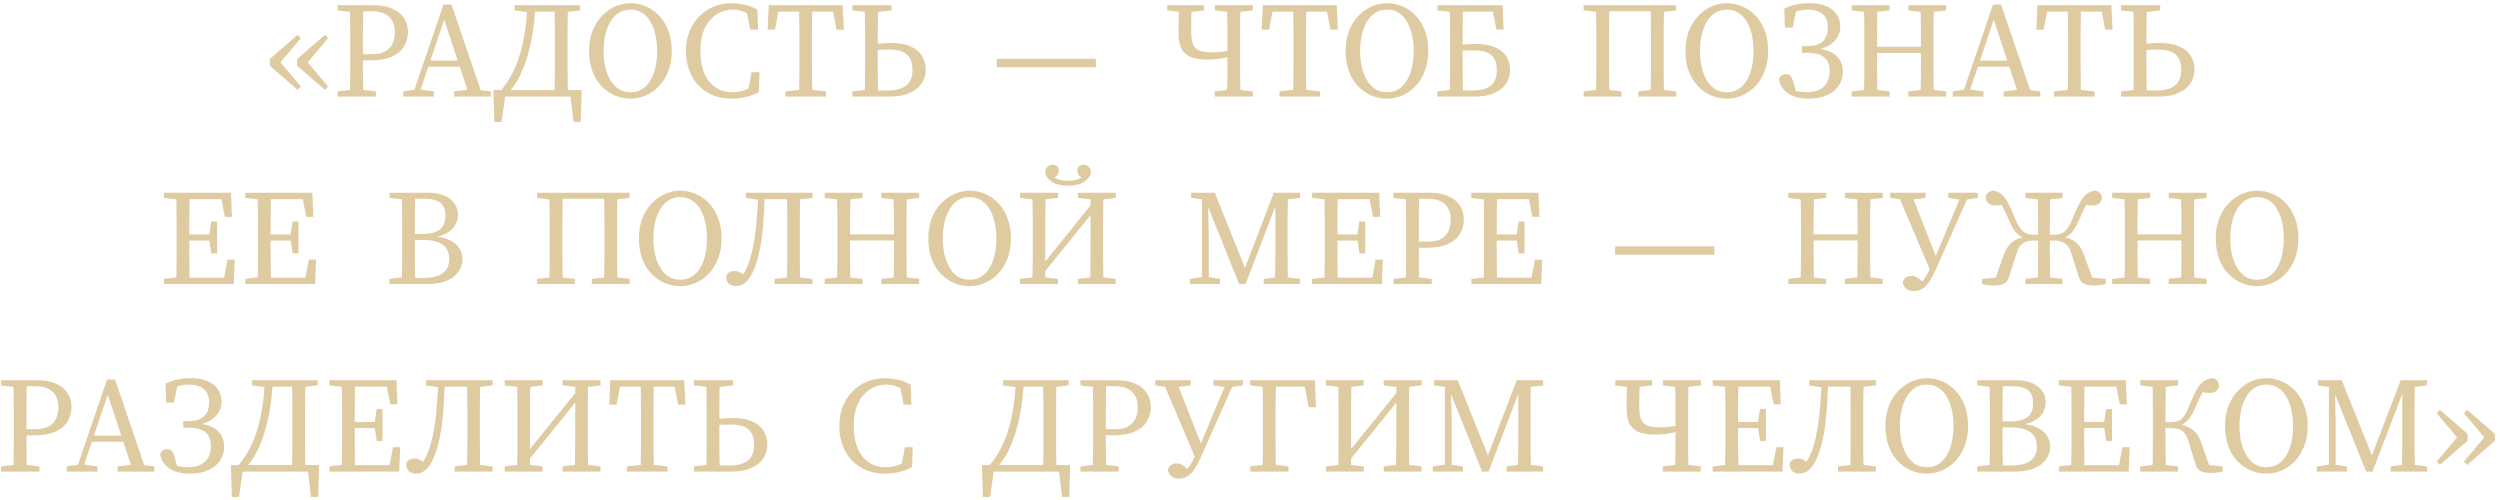 <?xml version="1.0" encoding="UTF-8"?> <svg xmlns="http://www.w3.org/2000/svg" width="440" height="88" viewBox="0 0 440 88" fill="none"><path opacity="0.9" d="M52.393 15.824L47.497 11.576V10.376L52.393 6.128L52.945 6.728L48.937 11.456V10.472L52.945 15.224L52.393 15.824ZM57.193 15.824L52.297 11.576V10.376L57.193 6.128L57.745 6.728L53.737 11.456V10.472L57.745 15.224L57.193 15.824ZM59.411 17V16.088L62.507 15.728H63.059L66.155 16.088V17H59.411ZM61.571 17C61.603 16.2 61.619 15.392 61.619 14.576C61.635 13.76 61.643 12.928 61.643 12.08C61.643 11.216 61.643 10.368 61.643 9.536V8.384C61.643 7.552 61.643 6.72 61.643 5.888C61.643 5.04 61.635 4.2 61.619 3.368C61.619 2.536 61.603 1.72 61.571 0.92H63.947C63.931 1.704 63.915 2.512 63.899 3.344C63.883 4.176 63.875 5.016 63.875 5.864C63.875 6.696 63.875 7.536 63.875 8.384V9.8C63.875 10.616 63.875 11.424 63.875 12.224C63.875 13.008 63.883 13.8 63.899 14.6C63.915 15.384 63.931 16.184 63.947 17H61.571ZM62.723 10.616V9.536H65.459C66.419 9.536 67.195 9.376 67.787 9.056C68.379 8.72 68.811 8.264 69.083 7.688C69.355 7.112 69.491 6.44 69.491 5.672C69.491 4.504 69.155 3.6 68.483 2.96C67.827 2.304 66.787 1.976 65.363 1.976H62.723V0.92H65.795C67.123 0.92 68.227 1.128 69.107 1.544C70.003 1.944 70.675 2.504 71.123 3.224C71.571 3.928 71.795 4.744 71.795 5.672C71.795 6.568 71.571 7.392 71.123 8.144C70.691 8.896 69.987 9.496 69.011 9.944C68.035 10.392 66.739 10.616 65.123 10.616H62.723ZM59.411 1.832V0.92H62.795V2.192H62.507L59.411 1.832ZM70.968 17V16.088L73.296 15.728H73.776L76.368 16.088V17H70.968ZM72.528 17L78.048 0.8H79.464L84.984 17H82.656L77.952 2.792H78.408L78.288 3.152L73.608 17H72.528ZM75.048 11.744V10.664H81.84V11.744H75.048ZM79.92 17V16.088L82.92 15.728H83.496L86.376 16.088V17H79.92ZM87.004 21.464L86.836 15.848H102.364L102.22 21.464H100.948L100.276 15.896L101.332 17H87.844L89.068 15.896L88.276 21.464H87.004ZM90.58 1.832V0.92H93.436L93.412 2.192H93.244L90.58 1.832ZM93.412 2.048V0.92H98.788V2.048H93.412ZM97.588 17C97.62 16.184 97.636 15.368 97.636 14.552C97.652 13.72 97.66 12.888 97.66 12.056C97.66 11.208 97.66 10.368 97.66 9.536V8.384C97.66 7.536 97.66 6.696 97.66 5.864C97.66 5.016 97.652 4.176 97.636 3.344C97.636 2.512 97.62 1.704 97.588 0.92H99.964C99.948 1.72 99.932 2.536 99.916 3.368C99.9 4.2 99.892 5.04 99.892 5.888C99.892 6.72 99.892 7.552 99.892 8.384V9.536C99.892 10.368 99.892 11.216 99.892 12.08C99.892 12.928 99.9 13.76 99.916 14.576C99.932 15.392 99.948 16.2 99.964 17H97.588ZM98.74 2.192L98.716 0.92H102.1V1.832L99.028 2.192H98.74ZM88.18 15.896C88.836 15.128 89.428 14.264 89.956 13.304C90.5 12.328 90.972 11.224 91.372 9.992C91.772 8.76 92.092 7.392 92.332 5.888C92.588 4.368 92.748 2.712 92.812 0.92H94.228C94.116 3.224 93.876 5.296 93.508 7.136C93.14 8.96 92.676 10.568 92.116 11.96C91.78 12.808 91.404 13.584 90.988 14.288C90.572 14.976 90.132 15.584 89.668 16.112V16.352L88.18 15.896ZM110.983 17.36C110.055 17.36 109.151 17.184 108.271 16.832C107.407 16.464 106.623 15.928 105.919 15.224C105.231 14.52 104.687 13.648 104.287 12.608C103.887 11.552 103.687 10.336 103.687 8.96C103.687 7.648 103.887 6.472 104.287 5.432C104.703 4.392 105.255 3.512 105.943 2.792C106.631 2.072 107.407 1.52 108.271 1.136C109.151 0.752 110.055 0.56 110.983 0.56C111.895 0.56 112.783 0.744 113.647 1.112C114.511 1.464 115.287 2 115.975 2.72C116.663 3.424 117.207 4.296 117.607 5.336C118.023 6.376 118.231 7.584 118.231 8.96C118.231 10.272 118.031 11.448 117.631 12.488C117.231 13.528 116.687 14.416 115.999 15.152C115.311 15.872 114.527 16.424 113.647 16.808C112.783 17.176 111.895 17.36 110.983 17.36ZM110.983 16.232C111.799 16.232 112.503 16.032 113.095 15.632C113.703 15.216 114.191 14.672 114.559 14C114.943 13.312 115.223 12.536 115.399 11.672C115.575 10.808 115.663 9.904 115.663 8.96C115.663 8.048 115.575 7.16 115.399 6.296C115.223 5.432 114.943 4.656 114.559 3.968C114.191 3.264 113.703 2.712 113.095 2.312C112.503 1.896 111.799 1.688 110.983 1.688C110.151 1.688 109.431 1.896 108.823 2.312C108.231 2.712 107.743 3.256 107.359 3.944C106.975 4.632 106.687 5.416 106.495 6.296C106.319 7.16 106.231 8.048 106.231 8.96C106.231 9.888 106.319 10.784 106.495 11.648C106.687 12.512 106.975 13.288 107.359 13.976C107.743 14.664 108.231 15.216 108.823 15.632C109.431 16.032 110.151 16.232 110.983 16.232ZM128.766 17.36C127.566 17.36 126.47 17.16 125.478 16.76C124.502 16.344 123.654 15.768 122.934 15.032C122.23 14.28 121.686 13.392 121.302 12.368C120.918 11.328 120.726 10.192 120.726 8.96C120.726 7.728 120.926 6.6 121.326 5.576C121.726 4.552 122.286 3.672 123.006 2.936C123.726 2.184 124.574 1.6 125.55 1.184C126.526 0.768 127.59 0.56 128.742 0.56C129.382 0.56 130.102 0.64 130.902 0.8C131.718 0.944 132.518 1.248 133.302 1.712L133.422 5.216H132.03L131.358 1.616L132.798 1.928L132.822 3.296C132.15 2.688 131.494 2.272 130.854 2.048C130.214 1.808 129.606 1.688 129.03 1.688C127.974 1.688 127.006 1.968 126.126 2.528C125.262 3.088 124.566 3.904 124.038 4.976C123.526 6.048 123.27 7.376 123.27 8.96C123.27 10.544 123.51 11.88 123.99 12.968C124.47 14.04 125.134 14.856 125.982 15.416C126.83 15.96 127.79 16.232 128.862 16.232C129.534 16.232 130.23 16.12 130.95 15.896C131.67 15.672 132.366 15.28 133.038 14.72V15.992L131.598 16.304L132.27 12.704H133.662L133.542 16.208C132.806 16.608 132.03 16.896 131.214 17.072C130.414 17.264 129.598 17.36 128.766 17.36ZM138.222 17V16.088L141.534 15.728H142.086L145.374 16.088V17H138.222ZM140.622 17C140.654 16.2 140.67 15.392 140.67 14.576C140.686 13.76 140.694 12.928 140.694 12.08C140.694 11.216 140.694 10.368 140.694 9.536V8.384C140.694 7.552 140.694 6.72 140.694 5.888C140.694 5.04 140.686 4.2 140.67 3.368C140.67 2.536 140.654 1.72 140.622 0.92H142.974C142.958 1.704 142.942 2.512 142.926 3.344C142.91 4.176 142.902 5.016 142.902 5.864C142.902 6.696 142.902 7.536 142.902 8.384V9.536C142.902 10.368 142.902 11.208 142.902 12.056C142.902 12.888 142.91 13.72 142.926 14.552C142.942 15.368 142.958 16.184 142.974 17H140.622ZM135.102 5.216L135.294 0.92H148.302L148.518 5.216H147.222L146.406 0.944L147.486 2.048H136.11L137.214 0.944L136.398 5.216H135.102ZM153.356 17V15.92H156.236C157.292 15.92 158.14 15.776 158.78 15.488C159.42 15.2 159.884 14.784 160.172 14.24C160.46 13.696 160.604 13.056 160.604 12.32C160.604 11.152 160.3 10.264 159.692 9.656C159.1 9.032 158.012 8.72 156.428 8.72C155.82 8.72 155.268 8.736 154.772 8.768C154.292 8.8 153.82 8.864 153.356 8.96V7.808C153.964 7.728 154.572 7.672 155.18 7.64C155.804 7.592 156.388 7.568 156.932 7.568C158.276 7.568 159.388 7.768 160.268 8.168C161.164 8.568 161.828 9.12 162.26 9.824C162.708 10.528 162.932 11.336 162.932 12.248C162.932 12.824 162.82 13.392 162.596 13.952C162.388 14.512 162.028 15.024 161.516 15.488C161.02 15.936 160.356 16.304 159.524 16.592C158.708 16.864 157.692 17 156.476 17H153.356ZM152.18 17C152.212 16.2 152.228 15.392 152.228 14.576C152.244 13.76 152.252 12.928 152.252 12.08C152.252 11.216 152.252 10.368 152.252 9.536V8.384C152.252 7.552 152.252 6.72 152.252 5.888C152.252 5.04 152.244 4.2 152.228 3.368C152.228 2.536 152.212 1.72 152.18 0.92H154.556C154.54 1.704 154.524 2.512 154.508 3.344C154.492 4.176 154.484 5.008 154.484 5.84C154.484 6.672 154.484 7.504 154.484 8.336V9.536C154.484 10.368 154.484 11.208 154.484 12.056C154.484 12.888 154.492 13.72 154.508 14.552C154.524 15.368 154.54 16.184 154.556 17H152.18ZM150.02 1.832V0.92H156.908V1.832L153.836 2.192H153.116L150.02 1.832ZM150.02 17V16.088L153.116 15.728H153.404V17H150.02ZM175.425 11.84V10.352H192.873V11.84H175.425ZM208.295 2.192L205.439 1.832V0.92H211.895V1.832L208.799 2.192H208.295ZM212.423 10.496C211.447 10.496 210.583 10.376 209.831 10.136C209.079 9.88 208.487 9.432 208.055 8.792C207.639 8.136 207.431 7.2 207.431 5.984C207.431 5.152 207.439 4.304 207.455 3.44C207.471 2.56 207.487 1.72 207.503 0.92H209.735C209.719 1.432 209.703 1.96 209.687 2.504C209.687 3.032 209.679 3.568 209.663 4.112C209.663 4.64 209.663 5.176 209.663 5.72C209.663 6.6 209.767 7.296 209.975 7.808C210.199 8.304 210.559 8.664 211.055 8.888C211.551 9.096 212.207 9.2 213.023 9.2C213.583 9.2 214.191 9.176 214.847 9.128C215.503 9.064 216.271 8.952 217.151 8.792V9.824C216.415 10 215.631 10.16 214.799 10.304C213.983 10.432 213.191 10.496 212.423 10.496ZM213.791 17V16.088L216.887 15.728H217.415L220.487 16.088V17H213.791ZM215.951 17C215.983 16.2 215.999 15.392 215.999 14.576C216.015 13.744 216.023 12.904 216.023 12.056C216.023 11.208 216.023 10.352 216.023 9.488V8.384C216.023 7.552 216.023 6.72 216.023 5.888C216.023 5.04 216.015 4.2 215.999 3.368C215.999 2.536 215.983 1.72 215.951 0.92H218.327C218.311 1.704 218.295 2.512 218.279 3.344C218.263 4.176 218.255 5.016 218.255 5.864C218.255 6.696 218.255 7.536 218.255 8.384V9.536C218.255 10.368 218.255 11.208 218.255 12.056C218.255 12.888 218.263 13.72 218.279 14.552C218.295 15.368 218.311 16.184 218.327 17H215.951ZM216.887 2.192L213.815 1.832V0.92H220.487V1.832L217.415 2.192H216.887ZM225.175 17V16.088L228.487 15.728H229.039L232.327 16.088V17H225.175ZM227.575 17C227.607 16.2 227.623 15.392 227.623 14.576C227.639 13.76 227.647 12.928 227.647 12.08C227.647 11.216 227.647 10.368 227.647 9.536V8.384C227.647 7.552 227.647 6.72 227.647 5.888C227.647 5.04 227.639 4.2 227.623 3.368C227.623 2.536 227.607 1.72 227.575 0.92H229.927C229.911 1.704 229.895 2.512 229.879 3.344C229.863 4.176 229.855 5.016 229.855 5.864C229.855 6.696 229.855 7.536 229.855 8.384V9.536C229.855 10.368 229.855 11.208 229.855 12.056C229.855 12.888 229.863 13.72 229.879 14.552C229.895 15.368 229.911 16.184 229.927 17H227.575ZM222.055 5.216L222.247 0.92H235.255L235.471 5.216H234.175L233.359 0.944L234.439 2.048H223.063L224.167 0.944L223.351 5.216H222.055ZM244.131 17.36C243.203 17.36 242.299 17.184 241.419 16.832C240.555 16.464 239.771 15.928 239.067 15.224C238.379 14.52 237.835 13.648 237.435 12.608C237.035 11.552 236.835 10.336 236.835 8.96C236.835 7.648 237.035 6.472 237.435 5.432C237.851 4.392 238.403 3.512 239.091 2.792C239.779 2.072 240.555 1.52 241.419 1.136C242.299 0.752 243.203 0.56 244.131 0.56C245.043 0.56 245.931 0.744 246.795 1.112C247.659 1.464 248.435 2 249.123 2.72C249.811 3.424 250.355 4.296 250.755 5.336C251.171 6.376 251.379 7.584 251.379 8.96C251.379 10.272 251.179 11.448 250.779 12.488C250.379 13.528 249.835 14.416 249.147 15.152C248.459 15.872 247.675 16.424 246.795 16.808C245.931 17.176 245.043 17.36 244.131 17.36ZM244.131 16.232C244.947 16.232 245.651 16.032 246.243 15.632C246.851 15.216 247.339 14.672 247.707 14C248.091 13.312 248.371 12.536 248.547 11.672C248.723 10.808 248.811 9.904 248.811 8.96C248.811 8.048 248.723 7.16 248.547 6.296C248.371 5.432 248.091 4.656 247.707 3.968C247.339 3.264 246.851 2.712 246.243 2.312C245.651 1.896 244.947 1.688 244.131 1.688C243.299 1.688 242.579 1.896 241.971 2.312C241.379 2.712 240.891 3.256 240.507 3.944C240.123 4.632 239.835 5.416 239.643 6.296C239.467 7.16 239.379 8.048 239.379 8.96C239.379 9.888 239.467 10.784 239.643 11.648C239.835 12.512 240.123 13.288 240.507 13.976C240.891 14.664 241.379 15.216 241.971 15.632C242.579 16.032 243.299 16.232 244.131 16.232ZM252.981 17V16.088L256.077 15.728H256.365V17H252.981ZM255.141 17C255.173 16.2 255.189 15.392 255.189 14.576C255.205 13.76 255.213 12.928 255.213 12.08C255.213 11.216 255.213 10.368 255.213 9.536V8.384C255.213 7.552 255.213 6.72 255.213 5.888C255.213 5.04 255.205 4.2 255.189 3.368C255.189 2.536 255.173 1.72 255.141 0.92H257.493C257.477 1.704 257.461 2.512 257.445 3.344C257.429 4.176 257.421 5.016 257.421 5.864C257.421 6.696 257.421 7.528 257.421 8.36V9.536C257.421 10.368 257.421 11.208 257.421 12.056C257.421 12.888 257.429 13.72 257.445 14.552C257.461 15.368 257.477 16.184 257.493 17H255.141ZM256.317 17V15.92H259.077C260.117 15.92 260.957 15.792 261.597 15.536C262.237 15.264 262.701 14.856 262.989 14.312C263.293 13.768 263.445 13.104 263.445 12.32C263.445 11.568 263.317 10.944 263.061 10.448C262.821 9.936 262.397 9.544 261.789 9.272C261.197 9 260.365 8.864 259.293 8.864C258.701 8.864 258.165 8.88 257.685 8.912C257.221 8.944 256.765 9.008 256.317 9.104V7.976C256.909 7.896 257.501 7.84 258.093 7.808C258.685 7.76 259.253 7.736 259.797 7.736C261.141 7.736 262.253 7.936 263.133 8.336C264.029 8.72 264.693 9.256 265.125 9.944C265.557 10.616 265.773 11.392 265.773 12.272C265.773 12.864 265.661 13.44 265.437 14C265.229 14.56 264.877 15.064 264.381 15.512C263.901 15.96 263.245 16.32 262.413 16.592C261.597 16.864 260.573 17 259.341 17H256.317ZM252.981 1.832V0.92H256.365V2.192H256.077L252.981 1.832ZM263.349 5.192L262.533 0.944L263.637 2.048H256.317V0.92H264.453L264.621 5.192H263.349ZM280.876 17C280.908 16.2 280.924 15.392 280.924 14.576C280.94 13.76 280.948 12.928 280.948 12.08C280.948 11.216 280.948 10.368 280.948 9.536V8.384C280.948 7.552 280.948 6.72 280.948 5.888C280.948 5.04 280.94 4.2 280.924 3.368C280.924 2.536 280.908 1.72 280.876 0.92H283.252C283.236 1.704 283.22 2.512 283.204 3.344C283.188 4.176 283.18 5.016 283.18 5.864C283.18 6.696 283.18 7.536 283.18 8.384V9.536C283.18 10.368 283.18 11.208 283.18 12.056C283.18 12.888 283.188 13.72 283.204 14.552C283.22 15.368 283.236 16.184 283.252 17H280.876ZM290.5 17C290.532 16.2 290.548 15.392 290.548 14.576C290.564 13.76 290.572 12.928 290.572 12.08C290.572 11.216 290.572 10.368 290.572 9.536V8.384C290.572 7.552 290.572 6.72 290.572 5.888C290.572 5.04 290.564 4.2 290.548 3.368C290.548 2.536 290.532 1.72 290.5 0.92H292.876C292.86 1.704 292.844 2.512 292.828 3.344C292.812 4.176 292.804 5.016 292.804 5.864C292.804 6.696 292.804 7.536 292.804 8.384V9.536C292.804 10.368 292.804 11.208 292.804 12.056C292.804 12.888 292.812 13.72 292.828 14.552C292.844 15.368 292.86 16.184 292.876 17H290.5ZM278.716 17V16.088L281.812 15.728H282.316L285.388 16.088V17H278.716ZM288.364 17V16.088L291.436 15.728H291.964L295.012 16.088V17H288.364ZM278.716 1.832V0.92H282.1V2.192H281.812L278.716 1.832ZM291.652 2.192L291.628 0.92H295.012V1.832L291.964 2.192H291.652ZM282.052 1.976V0.92H291.7V1.976H282.052ZM303.944 17.36C303.016 17.36 302.112 17.184 301.232 16.832C300.368 16.464 299.584 15.928 298.88 15.224C298.192 14.52 297.648 13.648 297.248 12.608C296.848 11.552 296.648 10.336 296.648 8.96C296.648 7.648 296.848 6.472 297.248 5.432C297.664 4.392 298.216 3.512 298.904 2.792C299.592 2.072 300.368 1.52 301.232 1.136C302.112 0.752 303.016 0.56 303.944 0.56C304.856 0.56 305.744 0.744 306.608 1.112C307.472 1.464 308.248 2 308.936 2.72C309.624 3.424 310.168 4.296 310.568 5.336C310.984 6.376 311.192 7.584 311.192 8.96C311.192 10.272 310.992 11.448 310.592 12.488C310.192 13.528 309.648 14.416 308.96 15.152C308.272 15.872 307.488 16.424 306.608 16.808C305.744 17.176 304.856 17.36 303.944 17.36ZM303.944 16.232C304.76 16.232 305.464 16.032 306.056 15.632C306.664 15.216 307.152 14.672 307.52 14C307.904 13.312 308.184 12.536 308.36 11.672C308.536 10.808 308.624 9.904 308.624 8.96C308.624 8.048 308.536 7.16 308.36 6.296C308.184 5.432 307.904 4.656 307.52 3.968C307.152 3.264 306.664 2.712 306.056 2.312C305.464 1.896 304.76 1.688 303.944 1.688C303.112 1.688 302.392 1.896 301.784 2.312C301.192 2.712 300.704 3.256 300.32 3.944C299.936 4.632 299.648 5.416 299.456 6.296C299.28 7.16 299.192 8.048 299.192 8.96C299.192 9.888 299.28 10.784 299.456 11.648C299.648 12.512 299.936 13.288 300.32 13.976C300.704 14.664 301.192 15.216 301.784 15.632C302.392 16.032 303.112 16.232 303.944 16.232ZM318.276 17.36C317.38 17.36 316.564 17.24 315.828 17C315.092 16.744 314.484 16.36 314.004 15.848C313.524 15.336 313.212 14.672 313.068 13.856C313.228 13.584 313.404 13.384 313.596 13.256C313.804 13.112 314.036 13.04 314.292 13.04C314.708 13.04 315.012 13.184 315.204 13.472C315.396 13.744 315.572 14.192 315.732 14.816L316.236 16.712L315.18 15.704C315.724 15.928 316.228 16.072 316.692 16.136C317.172 16.2 317.596 16.232 317.964 16.232C318.844 16.232 319.58 16.088 320.172 15.8C320.78 15.512 321.236 15.088 321.54 14.528C321.86 13.952 322.02 13.264 322.02 12.464C322.02 11.84 321.9 11.296 321.66 10.832C321.42 10.352 321.012 9.976 320.436 9.704C319.876 9.432 319.1 9.296 318.108 9.296H317.148V8.12H318.036C318.884 8.12 319.58 7.992 320.124 7.736C320.668 7.464 321.068 7.08 321.324 6.584C321.58 6.088 321.708 5.512 321.708 4.856C321.708 4.136 321.564 3.544 321.276 3.08C320.988 2.616 320.588 2.272 320.076 2.048C319.564 1.808 318.964 1.688 318.276 1.688C317.62 1.688 316.996 1.768 316.404 1.928C315.828 2.072 315.252 2.312 314.676 2.648V1.736L316.26 1.088L315.516 4.856H314.148L314.028 1.544C314.572 1.24 315.236 1 316.02 0.824C316.82 0.648 317.668 0.56 318.564 0.56C319.636 0.56 320.572 0.728 321.372 1.064C322.172 1.384 322.788 1.856 323.22 2.48C323.668 3.104 323.892 3.864 323.892 4.76C323.892 5.368 323.724 5.96 323.388 6.536C323.068 7.096 322.58 7.576 321.924 7.976C321.284 8.376 320.516 8.648 319.62 8.792V8.528C320.724 8.624 321.628 8.856 322.332 9.224C323.036 9.592 323.548 10.072 323.868 10.664C324.188 11.24 324.348 11.896 324.348 12.632C324.348 13.56 324.1 14.384 323.604 15.104C323.124 15.808 322.428 16.36 321.516 16.76C320.62 17.16 319.54 17.36 318.276 17.36ZM325.895 17V16.088L328.991 15.728H329.495L332.567 16.088V17H325.895ZM328.055 17C328.087 16.2 328.103 15.392 328.103 14.576C328.119 13.76 328.127 12.928 328.127 12.08C328.127 11.216 328.127 10.368 328.127 9.536V8.384C328.127 7.552 328.127 6.72 328.127 5.888C328.127 5.04 328.119 4.2 328.103 3.368C328.103 2.536 328.087 1.72 328.055 0.92H330.431C330.415 1.704 330.399 2.512 330.383 3.344C330.367 4.176 330.359 5.016 330.359 5.864C330.359 6.696 330.359 7.536 330.359 8.384V9.128C330.359 10.104 330.359 11.04 330.359 11.936C330.359 12.816 330.367 13.68 330.383 14.528C330.399 15.36 330.415 16.184 330.431 17H328.055ZM329.231 9.32V8.24H339.191V9.32H329.231ZM335.855 17V16.088L338.927 15.728H339.455L342.527 16.088V17H335.855ZM338.015 17C338.047 16.2 338.063 15.384 338.063 14.552C338.079 13.72 338.087 12.856 338.087 11.96C338.087 11.048 338.087 10.104 338.087 9.128V8.384C338.087 7.552 338.087 6.72 338.087 5.888C338.087 5.04 338.079 4.2 338.063 3.368C338.063 2.536 338.047 1.72 338.015 0.92H340.367C340.351 1.704 340.335 2.512 340.319 3.344C340.303 4.176 340.295 5.016 340.295 5.864C340.295 6.696 340.295 7.536 340.295 8.384V9.536C340.295 10.368 340.295 11.208 340.295 12.056C340.295 12.888 340.303 13.72 340.319 14.552C340.335 15.368 340.351 16.184 340.367 17H338.015ZM325.895 1.832V0.92H332.567V1.832L329.495 2.192H328.991L325.895 1.832ZM335.855 1.832V0.92H342.527V1.832L339.455 2.192H338.927L335.855 1.832ZM343.687 17V16.088L346.015 15.728H346.495L349.087 16.088V17H343.687ZM345.247 17L350.767 0.8H352.183L357.703 17H355.375L350.671 2.792H351.127L351.007 3.152L346.327 17H345.247ZM347.767 11.744V10.664H354.559V11.744H347.767ZM352.639 17V16.088L355.639 15.728H356.215L359.095 16.088V17H352.639ZM361.511 17V16.088L364.823 15.728H365.375L368.663 16.088V17H361.511ZM363.911 17C363.943 16.2 363.959 15.392 363.959 14.576C363.975 13.76 363.983 12.928 363.983 12.08C363.983 11.216 363.983 10.368 363.983 9.536V8.384C363.983 7.552 363.983 6.72 363.983 5.888C363.983 5.04 363.975 4.2 363.959 3.368C363.959 2.536 363.943 1.72 363.911 0.92H366.263C366.247 1.704 366.231 2.512 366.215 3.344C366.199 4.176 366.191 5.016 366.191 5.864C366.191 6.696 366.191 7.536 366.191 8.384V9.536C366.191 10.368 366.191 11.208 366.191 12.056C366.191 12.888 366.199 13.72 366.215 14.552C366.231 15.368 366.247 16.184 366.263 17H363.911ZM358.391 5.216L358.583 0.92H371.591L371.807 5.216H370.511L369.695 0.944L370.775 2.048H359.399L360.503 0.944L359.687 5.216H358.391ZM376.645 17V15.92H379.525C380.581 15.92 381.429 15.776 382.069 15.488C382.709 15.2 383.173 14.784 383.461 14.24C383.749 13.696 383.893 13.056 383.893 12.32C383.893 11.152 383.589 10.264 382.981 9.656C382.389 9.032 381.301 8.72 379.717 8.72C379.109 8.72 378.557 8.736 378.061 8.768C377.581 8.8 377.109 8.864 376.645 8.96V7.808C377.253 7.728 377.861 7.672 378.469 7.64C379.093 7.592 379.677 7.568 380.221 7.568C381.565 7.568 382.677 7.768 383.557 8.168C384.453 8.568 385.117 9.12 385.549 9.824C385.997 10.528 386.221 11.336 386.221 12.248C386.221 12.824 386.109 13.392 385.885 13.952C385.677 14.512 385.317 15.024 384.805 15.488C384.309 15.936 383.645 16.304 382.813 16.592C381.997 16.864 380.981 17 379.765 17H376.645ZM375.469 17C375.501 16.2 375.517 15.392 375.517 14.576C375.533 13.76 375.541 12.928 375.541 12.08C375.541 11.216 375.541 10.368 375.541 9.536V8.384C375.541 7.552 375.541 6.72 375.541 5.888C375.541 5.04 375.533 4.2 375.517 3.368C375.517 2.536 375.501 1.72 375.469 0.92H377.845C377.829 1.704 377.813 2.512 377.797 3.344C377.781 4.176 377.773 5.008 377.773 5.84C377.773 6.672 377.773 7.504 377.773 8.336V9.536C377.773 10.368 377.773 11.208 377.773 12.056C377.773 12.888 377.781 13.72 377.797 14.552C377.813 15.368 377.829 16.184 377.845 17H375.469ZM373.309 1.832V0.92H380.197V1.832L377.125 2.192H376.405L373.309 1.832ZM373.309 17V16.088L376.405 15.728H376.693V17H373.309ZM28.848 50V49.088L31.944 48.728H32.232V50H28.848ZM31.008 50C31.04 49.2 31.056 48.392 31.056 47.576C31.072 46.76 31.08 45.928 31.08 45.08C31.08 44.216 31.08 43.368 31.08 42.536V41.384C31.08 40.552 31.08 39.72 31.08 38.888C31.08 38.04 31.072 37.2 31.056 36.368C31.056 35.536 31.04 34.72 31.008 33.92H33.384C33.368 34.704 33.352 35.512 33.336 36.344C33.32 37.176 33.312 38.016 33.312 38.864C33.312 39.696 33.312 40.536 33.312 41.384V42.296C33.312 43.192 33.312 44.08 33.312 44.96C33.312 45.84 33.32 46.696 33.336 47.528C33.352 48.36 33.368 49.184 33.384 50H31.008ZM32.184 50V48.872H40.152L39.312 49.544L40.032 45.704H41.304L41.136 50H32.184ZM32.184 42.344V41.264H37.512V42.344H32.184ZM37.176 44.6L36.792 41.96V41.48L37.176 38.984H38.208V44.6H37.176ZM28.848 34.832V33.92H32.232V35.192H31.944L28.848 34.832ZM39.576 38.168L38.832 34.376L39.672 35.048H32.184V33.92H40.656L40.824 38.168H39.576ZM43.169 50V49.088L46.265 48.728H46.553V50H43.169ZM45.329 50C45.361 49.2 45.377 48.392 45.377 47.576C45.393 46.76 45.401 45.928 45.401 45.08C45.401 44.216 45.401 43.368 45.401 42.536V41.384C45.401 40.552 45.401 39.72 45.401 38.888C45.401 38.04 45.393 37.2 45.377 36.368C45.377 35.536 45.361 34.72 45.329 33.92H47.705C47.689 34.704 47.673 35.512 47.657 36.344C47.641 37.176 47.633 38.016 47.633 38.864C47.633 39.696 47.633 40.536 47.633 41.384V42.296C47.633 43.192 47.633 44.08 47.633 44.96C47.633 45.84 47.641 46.696 47.657 47.528C47.673 48.36 47.689 49.184 47.705 50H45.329ZM46.505 50V48.872H54.473L53.633 49.544L54.353 45.704H55.625L55.457 50H46.505ZM46.505 42.344V41.264H51.833V42.344H46.505ZM51.497 44.6L51.113 41.96V41.48L51.497 38.984H52.529V44.6H51.497ZM43.169 34.832V33.92H46.553V35.192H46.265L43.169 34.832ZM53.897 38.168L53.153 34.376L53.993 35.048H46.505V33.92H54.977L55.145 38.168H53.897ZM68.552 50V49.088L71.647 48.728H71.936V50H68.552ZM70.712 50C70.743 49.2 70.76 48.392 70.76 47.576C70.775 46.76 70.784 45.928 70.784 45.08C70.784 44.216 70.784 43.368 70.784 42.536V41.384C70.784 40.552 70.784 39.72 70.784 38.888C70.784 38.04 70.775 37.2 70.76 36.368C70.76 35.536 70.743 34.72 70.712 33.92H73.088C73.072 34.704 73.055 35.512 73.04 36.344C73.023 37.176 73.016 38.016 73.016 38.864C73.016 39.696 73.016 40.536 73.016 41.384V42.224C73.016 43.152 73.016 44.064 73.016 44.96C73.016 45.84 73.023 46.696 73.04 47.528C73.055 48.36 73.072 49.184 73.088 50H70.712ZM71.864 50V48.92H74.504C76.04 48.92 77.183 48.64 77.936 48.08C78.688 47.504 79.064 46.68 79.064 45.608C79.064 44.488 78.688 43.648 77.936 43.088C77.183 42.512 75.975 42.224 74.311 42.224H71.864V41.168H74.24C75.216 41.168 76.007 41.056 76.615 40.832C77.224 40.608 77.671 40.264 77.96 39.8C78.248 39.32 78.391 38.712 78.391 37.976C78.391 37.24 78.255 36.656 77.984 36.224C77.712 35.776 77.296 35.456 76.736 35.264C76.192 35.072 75.511 34.976 74.695 34.976H71.864V33.92H75.391C76.511 33.92 77.456 34.088 78.224 34.424C78.992 34.76 79.576 35.216 79.975 35.792C80.391 36.368 80.6 37.04 80.6 37.808C80.6 38.448 80.439 39.048 80.12 39.608C79.816 40.168 79.328 40.64 78.656 41.024C77.999 41.408 77.12 41.656 76.016 41.768V41.552C77.296 41.632 78.328 41.864 79.112 42.248C79.895 42.632 80.472 43.112 80.84 43.688C81.207 44.264 81.391 44.904 81.391 45.608C81.391 46.152 81.272 46.688 81.031 47.216C80.791 47.728 80.424 48.2 79.927 48.632C79.431 49.048 78.775 49.384 77.96 49.64C77.159 49.88 76.192 50 75.055 50H71.864ZM68.552 34.832V33.92H71.936V35.192H71.647L68.552 34.832ZM96.68 50C96.712 49.2 96.728 48.392 96.728 47.576C96.744 46.76 96.752 45.928 96.752 45.08C96.752 44.216 96.752 43.368 96.752 42.536V41.384C96.752 40.552 96.752 39.72 96.752 38.888C96.752 38.04 96.744 37.2 96.728 36.368C96.728 35.536 96.712 34.72 96.68 33.92H99.056C99.04 34.704 99.024 35.512 99.008 36.344C98.992 37.176 98.984 38.016 98.984 38.864C98.984 39.696 98.984 40.536 98.984 41.384V42.536C98.984 43.368 98.984 44.208 98.984 45.056C98.984 45.888 98.992 46.72 99.008 47.552C99.024 48.368 99.04 49.184 99.056 50H96.68ZM106.304 50C106.336 49.2 106.352 48.392 106.352 47.576C106.368 46.76 106.376 45.928 106.376 45.08C106.376 44.216 106.376 43.368 106.376 42.536V41.384C106.376 40.552 106.376 39.72 106.376 38.888C106.376 38.04 106.368 37.2 106.352 36.368C106.352 35.536 106.336 34.72 106.304 33.92H108.68C108.664 34.704 108.648 35.512 108.632 36.344C108.616 37.176 108.608 38.016 108.608 38.864C108.608 39.696 108.608 40.536 108.608 41.384V42.536C108.608 43.368 108.608 44.208 108.608 45.056C108.608 45.888 108.616 46.72 108.632 47.552C108.648 48.368 108.664 49.184 108.68 50H106.304ZM94.52 50V49.088L97.616 48.728H98.12L101.192 49.088V50H94.52ZM104.168 50V49.088L107.24 48.728H107.768L110.816 49.088V50H104.168ZM94.52 34.832V33.92H97.904V35.192H97.616L94.52 34.832ZM107.456 35.192L107.432 33.92H110.816V34.832L107.768 35.192H107.456ZM97.856 34.976V33.92H107.504V34.976H97.856ZM119.748 50.36C118.82 50.36 117.916 50.184 117.036 49.832C116.172 49.464 115.388 48.928 114.684 48.224C113.996 47.52 113.452 46.648 113.052 45.608C112.652 44.552 112.452 43.336 112.452 41.96C112.452 40.648 112.652 39.472 113.052 38.432C113.468 37.392 114.02 36.512 114.708 35.792C115.396 35.072 116.172 34.52 117.036 34.136C117.916 33.752 118.82 33.56 119.748 33.56C120.66 33.56 121.548 33.744 122.412 34.112C123.276 34.464 124.052 35 124.74 35.72C125.428 36.424 125.972 37.296 126.372 38.336C126.788 39.376 126.996 40.584 126.996 41.96C126.996 43.272 126.796 44.448 126.396 45.488C125.996 46.528 125.452 47.416 124.764 48.152C124.076 48.872 123.292 49.424 122.412 49.808C121.548 50.176 120.66 50.36 119.748 50.36ZM119.748 49.232C120.564 49.232 121.268 49.032 121.86 48.632C122.468 48.216 122.956 47.672 123.324 47C123.708 46.312 123.988 45.536 124.164 44.672C124.34 43.808 124.428 42.904 124.428 41.96C124.428 41.048 124.34 40.16 124.164 39.296C123.988 38.432 123.708 37.656 123.324 36.968C122.956 36.264 122.468 35.712 121.86 35.312C121.268 34.896 120.564 34.688 119.748 34.688C118.916 34.688 118.196 34.896 117.588 35.312C116.996 35.712 116.508 36.256 116.124 36.944C115.74 37.632 115.452 38.416 115.26 39.296C115.084 40.16 114.996 41.048 114.996 41.96C114.996 42.888 115.084 43.784 115.26 44.648C115.452 45.512 115.74 46.288 116.124 46.976C116.508 47.664 116.996 48.216 117.588 48.632C118.196 49.032 118.916 49.232 119.748 49.232ZM127.807 48.584C127.935 48.264 128.119 48.04 128.359 47.912C128.615 47.768 128.919 47.696 129.271 47.696C129.671 47.696 130.023 47.792 130.327 47.984C130.647 48.16 130.991 48.424 131.359 48.776V48.872H130.399V48.752C130.623 48.496 130.839 48.192 131.047 47.84C131.255 47.488 131.447 47.088 131.623 46.64C131.815 46.192 131.975 45.712 132.103 45.2C132.311 44.48 132.487 43.712 132.631 42.896C132.791 42.064 132.919 41.184 133.015 40.256C133.127 39.328 133.215 38.336 133.279 37.28C133.359 36.224 133.423 35.104 133.471 33.92H134.623C134.575 35.184 134.519 36.368 134.455 37.472C134.391 38.576 134.311 39.608 134.215 40.568C134.119 41.512 133.999 42.4 133.855 43.232C133.711 44.048 133.543 44.808 133.351 45.512C133.031 46.632 132.679 47.552 132.295 48.272C131.911 48.992 131.487 49.52 131.023 49.856C130.575 50.192 130.087 50.36 129.559 50.36C129.063 50.36 128.647 50.224 128.311 49.952C127.975 49.664 127.807 49.208 127.807 48.584ZM138.487 50C138.519 49.184 138.535 48.368 138.535 47.552C138.551 46.72 138.559 45.888 138.559 45.056C138.559 44.208 138.559 43.368 138.559 42.536V41.384C138.559 40.536 138.559 39.696 138.559 38.864C138.559 38.016 138.551 37.176 138.535 36.344C138.535 35.512 138.519 34.704 138.487 33.92H140.839C140.823 34.72 140.807 35.536 140.791 36.368C140.775 37.2 140.767 38.04 140.767 38.888C140.767 39.72 140.767 40.552 140.767 41.384V42.536C140.767 43.368 140.767 44.216 140.767 45.08C140.767 45.928 140.775 46.76 140.791 47.576C140.807 48.392 140.823 49.2 140.839 50H138.487ZM136.327 50V49.088L139.399 48.728H139.927L142.999 49.088V50H136.327ZM131.287 34.832V33.92H134.143L134.119 35.192H133.711L131.287 34.832ZM139.639 35.192V33.92H142.999V34.832L139.927 35.192H139.639ZM134.119 35.048V33.92H139.711V35.048H134.119ZM145.145 50V49.088L148.241 48.728H148.745L151.817 49.088V50H145.145ZM147.305 50C147.337 49.2 147.353 48.392 147.353 47.576C147.369 46.76 147.377 45.928 147.377 45.08C147.377 44.216 147.377 43.368 147.377 42.536V41.384C147.377 40.552 147.377 39.72 147.377 38.888C147.377 38.04 147.369 37.2 147.353 36.368C147.353 35.536 147.337 34.72 147.305 33.92H149.681C149.665 34.704 149.649 35.512 149.633 36.344C149.617 37.176 149.609 38.016 149.609 38.864C149.609 39.696 149.609 40.536 149.609 41.384V42.128C149.609 43.104 149.609 44.04 149.609 44.936C149.609 45.816 149.617 46.68 149.633 47.528C149.649 48.36 149.665 49.184 149.681 50H147.305ZM148.481 42.32V41.24H158.441V42.32H148.481ZM155.105 50V49.088L158.177 48.728H158.705L161.777 49.088V50H155.105ZM157.265 50C157.297 49.2 157.313 48.384 157.313 47.552C157.329 46.72 157.337 45.856 157.337 44.96C157.337 44.048 157.337 43.104 157.337 42.128V41.384C157.337 40.552 157.337 39.72 157.337 38.888C157.337 38.04 157.329 37.2 157.313 36.368C157.313 35.536 157.297 34.72 157.265 33.92H159.617C159.601 34.704 159.585 35.512 159.569 36.344C159.553 37.176 159.545 38.016 159.545 38.864C159.545 39.696 159.545 40.536 159.545 41.384V42.536C159.545 43.368 159.545 44.208 159.545 45.056C159.545 45.888 159.553 46.72 159.569 47.552C159.585 48.368 159.601 49.184 159.617 50H157.265ZM145.145 34.832V33.92H151.817V34.832L148.745 35.192H148.241L145.145 34.832ZM155.105 34.832V33.92H161.777V34.832L158.705 35.192H158.177L155.105 34.832ZM170.678 50.36C169.75 50.36 168.846 50.184 167.966 49.832C167.102 49.464 166.318 48.928 165.614 48.224C164.926 47.52 164.382 46.648 163.982 45.608C163.582 44.552 163.382 43.336 163.382 41.96C163.382 40.648 163.582 39.472 163.982 38.432C164.398 37.392 164.95 36.512 165.638 35.792C166.326 35.072 167.102 34.52 167.966 34.136C168.846 33.752 169.75 33.56 170.678 33.56C171.59 33.56 172.478 33.744 173.342 34.112C174.206 34.464 174.982 35 175.67 35.72C176.358 36.424 176.902 37.296 177.302 38.336C177.718 39.376 177.926 40.584 177.926 41.96C177.926 43.272 177.726 44.448 177.326 45.488C176.926 46.528 176.382 47.416 175.694 48.152C175.006 48.872 174.222 49.424 173.342 49.808C172.478 50.176 171.59 50.36 170.678 50.36ZM170.678 49.232C171.494 49.232 172.198 49.032 172.79 48.632C173.398 48.216 173.886 47.672 174.254 47C174.638 46.312 174.918 45.536 175.094 44.672C175.27 43.808 175.358 42.904 175.358 41.96C175.358 41.048 175.27 40.16 175.094 39.296C174.918 38.432 174.638 37.656 174.254 36.968C173.886 36.264 173.398 35.712 172.79 35.312C172.198 34.896 171.494 34.688 170.678 34.688C169.846 34.688 169.126 34.896 168.518 35.312C167.926 35.712 167.438 36.256 167.054 36.944C166.67 37.632 166.382 38.416 166.19 39.296C166.014 40.16 165.926 41.048 165.926 41.96C165.926 42.888 166.014 43.784 166.19 44.648C166.382 45.512 166.67 46.288 167.054 46.976C167.438 47.664 167.926 48.216 168.518 48.632C169.126 49.032 169.846 49.232 170.678 49.232ZM181.688 50C181.72 49.2 181.736 48.392 181.736 47.576C181.752 46.76 181.76 45.928 181.76 45.08C181.76 44.216 181.76 43.368 181.76 42.536V41.384C181.76 40.552 181.76 39.72 181.76 38.888C181.76 38.04 181.752 37.2 181.736 36.368C181.736 35.536 181.72 34.72 181.688 33.92H184.04C184.008 35.152 183.984 36.4 183.968 37.664C183.968 38.928 183.968 40.2 183.968 41.48V50H181.688ZM191.864 50C191.896 48.768 191.912 47.504 191.912 46.208C191.928 44.912 191.936 43.52 191.936 42.032V33.92H194.216C194.2 34.704 194.184 35.512 194.168 36.344C194.152 37.176 194.144 38.016 194.144 38.864C194.144 39.696 194.144 40.536 194.144 41.384V42.536C194.144 43.368 194.144 44.208 194.144 45.056C194.144 45.888 194.152 46.72 194.168 47.552C194.184 48.368 194.2 49.184 194.216 50H191.864ZM179.528 50V49.088L182.624 48.728H183.128L186.2 49.088V50H179.528ZM179.528 34.832V33.92H186.2V34.832L183.128 35.192H182.624L179.528 34.832ZM189.704 50V49.088L192.776 48.728H193.304L196.376 49.088V50H189.704ZM189.704 34.832V33.92H196.376V34.832L193.304 35.192H192.776L189.704 34.832ZM182.696 49.28L182.408 47.648H182.672L187.952 41.096L193.232 34.568L193.52 36.248H193.232L187.952 42.776L182.696 49.28ZM187.976 32.672C187.272 32.672 186.624 32.584 186.032 32.408C185.456 32.216 184.976 31.936 184.592 31.568C184.224 31.2 184 30.728 183.92 30.152C184 29.784 184.152 29.504 184.376 29.312C184.616 29.104 184.928 29 185.312 29C185.552 29 185.784 29.08 186.008 29.24C186.232 29.4 186.344 29.664 186.344 30.032C186.344 30.336 186.232 30.616 186.008 30.872C185.8 31.128 185.472 31.36 185.024 31.568L184.712 30.608C185.16 31.024 185.632 31.328 186.128 31.52C186.624 31.712 187.24 31.808 187.976 31.808C188.712 31.808 189.328 31.712 189.824 31.52C190.32 31.328 190.792 31.024 191.24 30.608L190.928 31.568C190.48 31.36 190.144 31.128 189.92 30.872C189.712 30.616 189.608 30.336 189.608 30.032C189.608 29.664 189.72 29.4 189.944 29.24C190.168 29.08 190.4 29 190.64 29C191.04 29 191.352 29.104 191.576 29.312C191.8 29.504 191.952 29.784 192.032 30.152C191.952 30.728 191.72 31.2 191.336 31.568C190.968 31.936 190.496 32.216 189.92 32.408C189.344 32.584 188.696 32.672 187.976 32.672ZM209.409 50V49.088L211.905 48.728H212.385L214.713 49.088V50H209.409ZM209.625 34.832V33.92H212.529V35.192H212.265L209.625 34.832ZM211.545 50V33.944H212.553L212.745 41.168V50H211.545ZM218.097 50L211.953 34.736H211.785V33.92H213.801L219.513 48.152H218.745L218.913 47.672L224.193 33.92H225.273V34.712H225.081L224.793 35.456L219.225 50H218.097ZM222.417 50V49.088L225.225 48.728H225.777L228.825 49.088V50H222.417ZM224.361 50C224.393 49.2 224.417 48.392 224.433 47.576C224.449 46.76 224.457 45.928 224.457 45.08C224.457 44.232 224.457 43.392 224.457 42.56V33.92H226.689C226.673 34.704 226.657 35.512 226.641 36.344C226.625 37.176 226.617 38.016 226.617 38.864C226.617 39.696 226.617 40.536 226.617 41.384V42.536C226.617 43.368 226.617 44.208 226.617 45.056C226.617 45.888 226.625 46.72 226.641 47.552C226.657 48.368 226.673 49.184 226.689 50H224.361ZM225.465 35.192V33.92H228.825V34.832L225.777 35.192H225.465ZM230.927 50V49.088L234.023 48.728H234.311V50H230.927ZM233.087 50C233.119 49.2 233.135 48.392 233.135 47.576C233.151 46.76 233.159 45.928 233.159 45.08C233.159 44.216 233.159 43.368 233.159 42.536V41.384C233.159 40.552 233.159 39.72 233.159 38.888C233.159 38.04 233.151 37.2 233.135 36.368C233.135 35.536 233.119 34.72 233.087 33.92H235.463C235.447 34.704 235.431 35.512 235.415 36.344C235.399 37.176 235.391 38.016 235.391 38.864C235.391 39.696 235.391 40.536 235.391 41.384V42.296C235.391 43.192 235.391 44.08 235.391 44.96C235.391 45.84 235.399 46.696 235.415 47.528C235.431 48.36 235.447 49.184 235.463 50H233.087ZM234.263 50V48.872H242.231L241.391 49.544L242.111 45.704H243.383L243.215 50H234.263ZM234.263 42.344V41.264H239.591V42.344H234.263ZM239.255 44.6L238.871 41.96V41.48L239.255 38.984H240.287V44.6H239.255ZM230.927 34.832V33.92H234.311V35.192H234.023L230.927 34.832ZM241.655 38.168L240.911 34.376L241.751 35.048H234.263V33.92H242.735L242.903 38.168H241.655ZM245.247 50V49.088L248.343 48.728H248.895L251.991 49.088V50H245.247ZM247.407 50C247.439 49.2 247.455 48.392 247.455 47.576C247.471 46.76 247.479 45.928 247.479 45.08C247.479 44.216 247.479 43.368 247.479 42.536V41.384C247.479 40.552 247.479 39.72 247.479 38.888C247.479 38.04 247.471 37.2 247.455 36.368C247.455 35.536 247.439 34.72 247.407 33.92H249.783C249.767 34.704 249.751 35.512 249.735 36.344C249.719 37.176 249.711 38.016 249.711 38.864C249.711 39.696 249.711 40.536 249.711 41.384V42.8C249.711 43.616 249.711 44.424 249.711 45.224C249.711 46.008 249.719 46.8 249.735 47.6C249.751 48.384 249.767 49.184 249.783 50H247.407ZM248.559 43.616V42.536H251.295C252.255 42.536 253.031 42.376 253.623 42.056C254.215 41.72 254.647 41.264 254.919 40.688C255.191 40.112 255.327 39.44 255.327 38.672C255.327 37.504 254.991 36.6 254.319 35.96C253.663 35.304 252.623 34.976 251.199 34.976H248.559V33.92H251.631C252.959 33.92 254.063 34.128 254.943 34.544C255.839 34.944 256.511 35.504 256.959 36.224C257.407 36.928 257.631 37.744 257.631 38.672C257.631 39.568 257.407 40.392 256.959 41.144C256.527 41.896 255.823 42.496 254.847 42.944C253.871 43.392 252.575 43.616 250.959 43.616H248.559ZM245.247 34.832V33.92H248.631V35.192H248.343L245.247 34.832ZM258.958 50V49.088L262.054 48.728H262.342V50H258.958ZM261.118 50C261.15 49.2 261.166 48.392 261.166 47.576C261.182 46.76 261.19 45.928 261.19 45.08C261.19 44.216 261.19 43.368 261.19 42.536V41.384C261.19 40.552 261.19 39.72 261.19 38.888C261.19 38.04 261.182 37.2 261.166 36.368C261.166 35.536 261.15 34.72 261.118 33.92H263.494C263.478 34.704 263.462 35.512 263.446 36.344C263.43 37.176 263.422 38.016 263.422 38.864C263.422 39.696 263.422 40.536 263.422 41.384V42.296C263.422 43.192 263.422 44.08 263.422 44.96C263.422 45.84 263.43 46.696 263.446 47.528C263.462 48.36 263.478 49.184 263.494 50H261.118ZM262.294 50V48.872H270.262L269.422 49.544L270.142 45.704H271.414L271.246 50H262.294ZM262.294 42.344V41.264H267.622V42.344H262.294ZM267.286 44.6L266.902 41.96V41.48L267.286 38.984H268.318V44.6H267.286ZM258.958 34.832V33.92H262.342V35.192H262.054L258.958 34.832ZM269.686 38.168L268.942 34.376L269.782 35.048H262.294V33.92H270.766L270.934 38.168H269.686ZM284.269 44.84V43.352H301.717V44.84H284.269ZM314.739 50V49.088L317.835 48.728H318.339L321.411 49.088V50H314.739ZM316.899 50C316.931 49.2 316.947 48.392 316.947 47.576C316.963 46.76 316.971 45.928 316.971 45.08C316.971 44.216 316.971 43.368 316.971 42.536V41.384C316.971 40.552 316.971 39.72 316.971 38.888C316.971 38.04 316.963 37.2 316.947 36.368C316.947 35.536 316.931 34.72 316.899 33.92H319.275C319.259 34.704 319.243 35.512 319.227 36.344C319.211 37.176 319.203 38.016 319.203 38.864C319.203 39.696 319.203 40.536 319.203 41.384V42.128C319.203 43.104 319.203 44.04 319.203 44.936C319.203 45.816 319.211 46.68 319.227 47.528C319.243 48.36 319.259 49.184 319.275 50H316.899ZM318.075 42.32V41.24H328.035V42.32H318.075ZM324.699 50V49.088L327.771 48.728H328.299L331.371 49.088V50H324.699ZM326.859 50C326.891 49.2 326.907 48.384 326.907 47.552C326.923 46.72 326.931 45.856 326.931 44.96C326.931 44.048 326.931 43.104 326.931 42.128V41.384C326.931 40.552 326.931 39.72 326.931 38.888C326.931 38.04 326.923 37.2 326.907 36.368C326.907 35.536 326.891 34.72 326.859 33.92H329.211C329.195 34.704 329.179 35.512 329.163 36.344C329.147 37.176 329.139 38.016 329.139 38.864C329.139 39.696 329.139 40.536 329.139 41.384V42.536C329.139 43.368 329.139 44.208 329.139 45.056C329.139 45.888 329.147 46.72 329.163 47.552C329.179 48.368 329.195 49.184 329.211 50H326.859ZM314.739 34.832V33.92H321.411V34.832L318.339 35.192H317.835L314.739 34.832ZM324.699 34.832V33.92H331.371V34.832L328.299 35.192H327.771L324.699 34.832ZM334.882 49.76C334.978 49.296 335.17 48.984 335.458 48.824C335.762 48.648 336.09 48.56 336.442 48.56C336.842 48.56 337.202 48.672 337.522 48.896C337.858 49.104 338.266 49.488 338.746 50.048L337.93 50.504L337.954 49.832C338.322 49.528 338.642 49.152 338.914 48.704C339.202 48.256 339.466 47.76 339.706 47.216C339.962 46.656 340.234 46.056 340.522 45.416H340.546L342.73 40.184L345.37 33.92H346.738L340.642 47.552C340.338 48.24 340.01 48.864 339.658 49.424C339.322 49.968 338.93 50.4 338.482 50.72C338.034 51.056 337.49 51.224 336.85 51.224C336.306 51.224 335.866 51.096 335.53 50.84C335.194 50.584 334.978 50.224 334.882 49.76ZM332.674 34.832V33.92H338.914V34.832L335.938 35.192H335.362L332.674 34.832ZM342.898 34.832V33.92H348.106V34.832L345.754 35.168H345.274L342.898 34.832ZM339.778 47.744L333.898 33.92H336.322L340.834 45.416L339.778 47.744ZM356.474 50V49.088L359.474 48.728H359.978L363.002 49.088V50H356.474ZM356.474 34.832V33.92H363.002V34.832L359.978 35.192H359.474L356.474 34.832ZM358.634 50C358.666 49.2 358.682 48.392 358.682 47.576C358.698 46.744 358.706 45.888 358.706 45.008C358.706 44.112 358.706 43.2 358.706 42.272V41.696C358.706 40.768 358.706 39.864 358.706 38.984C358.706 38.104 358.698 37.24 358.682 36.392C358.682 35.544 358.666 34.72 358.634 33.92H360.842C360.826 34.704 360.81 35.52 360.794 36.368C360.778 37.2 360.77 38.064 360.77 38.96C360.77 39.84 360.77 40.752 360.77 41.696V42.272C360.77 43.184 360.77 44.08 360.77 44.96C360.77 45.84 360.778 46.696 360.794 47.528C360.81 48.36 360.826 49.184 360.842 50H358.634ZM365.858 48.704L364.514 44.456C364.354 43.944 364.138 43.536 363.866 43.232C363.61 42.928 363.29 42.704 362.906 42.56C362.522 42.416 362.074 42.344 361.562 42.344H359.762V41.312H361.298C361.714 41.312 362.09 41.28 362.426 41.216C362.762 41.136 363.066 40.984 363.338 40.76C363.61 40.536 363.866 40.224 364.106 39.824C364.362 39.424 364.618 38.896 364.874 38.24C365.37 37.008 365.818 36.064 366.218 35.408C366.618 34.752 367.01 34.296 367.394 34.04C367.794 33.768 368.21 33.6 368.642 33.536C368.914 33.568 369.146 33.648 369.338 33.776C369.53 33.888 369.674 34.04 369.77 34.232C369.882 34.424 369.938 34.624 369.938 34.832C369.938 35.136 369.81 35.432 369.554 35.72C369.298 36.008 368.874 36.152 368.282 36.152C367.914 36.152 367.546 36.12 367.178 36.056C366.81 35.976 366.514 35.904 366.29 35.84L368.138 34.832C367.818 35.184 367.538 35.536 367.298 35.888C367.074 36.24 366.858 36.64 366.65 37.088C366.442 37.536 366.194 38.088 365.906 38.744C365.618 39.384 365.338 39.912 365.066 40.328C364.81 40.728 364.53 41.056 364.226 41.312C363.922 41.552 363.586 41.736 363.218 41.864C362.85 41.992 362.434 42.096 361.97 42.176L361.802 41.576C362.858 41.624 363.706 41.784 364.346 42.056C365.002 42.328 365.514 42.704 365.882 43.184C366.266 43.664 366.578 44.248 366.818 44.936L368.378 49.256L367.706 48.8L370.61 49.088V50C370.386 50.064 370.074 50.12 369.674 50.168C369.274 50.216 368.89 50.24 368.522 50.24C368.01 50.24 367.578 50.192 367.226 50.096C366.874 50 366.586 49.848 366.362 49.64C366.138 49.416 365.97 49.104 365.858 48.704ZM353.594 48.704C353.482 49.104 353.314 49.416 353.09 49.64C352.882 49.848 352.602 50 352.25 50.096C351.898 50.192 351.458 50.24 350.93 50.24C350.594 50.24 350.218 50.216 349.802 50.168C349.386 50.12 349.066 50.064 348.842 50V49.088L351.746 48.8L351.098 49.256L352.634 44.936C352.874 44.248 353.186 43.664 353.57 43.184C353.954 42.704 354.466 42.328 355.106 42.056C355.762 41.784 356.61 41.624 357.65 41.576L357.458 42.176C356.994 42.096 356.578 41.992 356.21 41.864C355.858 41.736 355.53 41.552 355.226 41.312C354.922 41.056 354.634 40.728 354.362 40.328C354.106 39.912 353.842 39.384 353.57 38.744C353.298 38.088 353.05 37.536 352.826 37.088C352.602 36.64 352.378 36.24 352.154 35.888C351.93 35.536 351.658 35.184 351.338 34.832L353.162 35.84C352.938 35.904 352.634 35.976 352.25 36.056C351.882 36.12 351.514 36.152 351.146 36.152C350.586 36.152 350.17 36.008 349.898 35.72C349.642 35.432 349.514 35.136 349.514 34.832C349.514 34.624 349.562 34.424 349.658 34.232C349.77 34.04 349.922 33.888 350.114 33.776C350.322 33.648 350.554 33.568 350.81 33.536C351.146 33.584 351.458 33.688 351.746 33.848C352.05 33.992 352.346 34.232 352.634 34.568C352.938 34.904 353.242 35.368 353.546 35.96C353.85 36.552 354.186 37.312 354.554 38.24C354.826 38.896 355.09 39.432 355.346 39.848C355.602 40.248 355.866 40.56 356.138 40.784C356.41 40.992 356.706 41.136 357.026 41.216C357.362 41.28 357.738 41.312 358.154 41.312H359.714V42.344H357.89C357.378 42.344 356.93 42.416 356.546 42.56C356.162 42.704 355.842 42.928 355.586 43.232C355.33 43.536 355.122 43.944 354.962 44.456L353.594 48.704ZM371.739 50V49.088L374.835 48.728H375.339L378.411 49.088V50H371.739ZM373.899 50C373.931 49.2 373.947 48.392 373.947 47.576C373.963 46.76 373.971 45.928 373.971 45.08C373.971 44.216 373.971 43.368 373.971 42.536V41.384C373.971 40.552 373.971 39.72 373.971 38.888C373.971 38.04 373.963 37.2 373.947 36.368C373.947 35.536 373.931 34.72 373.899 33.92H376.275C376.259 34.704 376.243 35.512 376.227 36.344C376.211 37.176 376.203 38.016 376.203 38.864C376.203 39.696 376.203 40.536 376.203 41.384V42.128C376.203 43.104 376.203 44.04 376.203 44.936C376.203 45.816 376.211 46.68 376.227 47.528C376.243 48.36 376.259 49.184 376.275 50H373.899ZM375.075 42.32V41.24H385.035V42.32H375.075ZM381.699 50V49.088L384.771 48.728H385.299L388.371 49.088V50H381.699ZM383.859 50C383.891 49.2 383.907 48.384 383.907 47.552C383.923 46.72 383.931 45.856 383.931 44.96C383.931 44.048 383.931 43.104 383.931 42.128V41.384C383.931 40.552 383.931 39.72 383.931 38.888C383.931 38.04 383.923 37.2 383.907 36.368C383.907 35.536 383.891 34.72 383.859 33.92H386.211C386.195 34.704 386.179 35.512 386.163 36.344C386.147 37.176 386.139 38.016 386.139 38.864C386.139 39.696 386.139 40.536 386.139 41.384V42.536C386.139 43.368 386.139 44.208 386.139 45.056C386.139 45.888 386.147 46.72 386.163 47.552C386.179 48.368 386.195 49.184 386.211 50H383.859ZM371.739 34.832V33.92H378.411V34.832L375.339 35.192H374.835L371.739 34.832ZM381.699 34.832V33.92H388.371V34.832L385.299 35.192H384.771L381.699 34.832ZM397.272 50.36C396.344 50.36 395.44 50.184 394.56 49.832C393.696 49.464 392.912 48.928 392.208 48.224C391.52 47.52 390.976 46.648 390.576 45.608C390.176 44.552 389.976 43.336 389.976 41.96C389.976 40.648 390.176 39.472 390.576 38.432C390.992 37.392 391.544 36.512 392.232 35.792C392.92 35.072 393.696 34.52 394.56 34.136C395.44 33.752 396.344 33.56 397.272 33.56C398.184 33.56 399.072 33.744 399.936 34.112C400.8 34.464 401.576 35 402.264 35.72C402.952 36.424 403.496 37.296 403.896 38.336C404.312 39.376 404.52 40.584 404.52 41.96C404.52 43.272 404.32 44.448 403.92 45.488C403.52 46.528 402.976 47.416 402.288 48.152C401.6 48.872 400.816 49.424 399.936 49.808C399.072 50.176 398.184 50.36 397.272 50.36ZM397.272 49.232C398.088 49.232 398.792 49.032 399.384 48.632C399.992 48.216 400.48 47.672 400.848 47C401.232 46.312 401.512 45.536 401.688 44.672C401.864 43.808 401.952 42.904 401.952 41.96C401.952 41.048 401.864 40.16 401.688 39.296C401.512 38.432 401.232 37.656 400.848 36.968C400.48 36.264 399.992 35.712 399.384 35.312C398.792 34.896 398.088 34.688 397.272 34.688C396.44 34.688 395.72 34.896 395.112 35.312C394.52 35.712 394.032 36.256 393.648 36.944C393.264 37.632 392.976 38.416 392.784 39.296C392.608 40.16 392.52 41.048 392.52 41.96C392.52 42.888 392.608 43.784 392.784 44.648C392.976 45.512 393.264 46.288 393.648 46.976C394.032 47.664 394.52 48.216 395.112 48.632C395.72 49.032 396.44 49.232 397.272 49.232ZM0.196 83V82.088L3.292 81.728H3.844L6.94 82.088V83H0.196ZM2.356 83C2.388 82.2 2.404 81.392 2.404 80.576C2.42 79.76 2.428 78.928 2.428 78.08C2.428 77.216 2.428 76.368 2.428 75.536V74.384C2.428 73.552 2.428 72.72 2.428 71.888C2.428 71.04 2.42 70.2 2.404 69.368C2.404 68.536 2.388 67.72 2.356 66.92H4.732C4.716 67.704 4.7 68.512 4.684 69.344C4.668 70.176 4.66 71.016 4.66 71.864C4.66 72.696 4.66 73.536 4.66 74.384V75.8C4.66 76.616 4.66 77.424 4.66 78.224C4.66 79.008 4.668 79.8 4.684 80.6C4.7 81.384 4.716 82.184 4.732 83H2.356ZM3.508 76.616V75.536H6.244C7.204 75.536 7.98 75.376 8.572 75.056C9.164 74.72 9.596 74.264 9.868 73.688C10.14 73.112 10.276 72.44 10.276 71.672C10.276 70.504 9.94 69.6 9.268 68.96C8.612 68.304 7.572 67.976 6.148 67.976H3.508V66.92H6.58C7.908 66.92 9.012 67.128 9.892 67.544C10.788 67.944 11.46 68.504 11.908 69.224C12.356 69.928 12.58 70.744 12.58 71.672C12.58 72.568 12.356 73.392 11.908 74.144C11.476 74.896 10.772 75.496 9.796 75.944C8.82 76.392 7.524 76.616 5.908 76.616H3.508ZM0.196 67.832V66.92H3.58V68.192H3.292L0.196 67.832ZM11.753 83V82.088L14.081 81.728H14.561L17.153 82.088V83H11.753ZM13.313 83L18.833 66.8H20.249L25.769 83H23.441L18.737 68.792H19.193L19.073 69.152L14.393 83H13.313ZM15.833 77.744V76.664H22.625V77.744H15.833ZM20.705 83V82.088L23.705 81.728H24.281L27.161 82.088V83H20.705ZM33.382 83.36C32.486 83.36 31.67 83.24 30.934 83C30.198 82.744 29.59 82.36 29.11 81.848C28.63 81.336 28.318 80.672 28.174 79.856C28.334 79.584 28.51 79.384 28.702 79.256C28.91 79.112 29.142 79.04 29.398 79.04C29.814 79.04 30.118 79.184 30.31 79.472C30.502 79.744 30.678 80.192 30.838 80.816L31.342 82.712L30.286 81.704C30.83 81.928 31.334 82.072 31.798 82.136C32.278 82.2 32.702 82.232 33.07 82.232C33.95 82.232 34.686 82.088 35.278 81.8C35.886 81.512 36.342 81.088 36.646 80.528C36.966 79.952 37.126 79.264 37.126 78.464C37.126 77.84 37.006 77.296 36.766 76.832C36.526 76.352 36.118 75.976 35.542 75.704C34.982 75.432 34.206 75.296 33.214 75.296H32.254V74.12H33.142C33.99 74.12 34.686 73.992 35.23 73.736C35.774 73.464 36.174 73.08 36.43 72.584C36.686 72.088 36.814 71.512 36.814 70.856C36.814 70.136 36.67 69.544 36.382 69.08C36.094 68.616 35.694 68.272 35.182 68.048C34.67 67.808 34.07 67.688 33.382 67.688C32.726 67.688 32.102 67.768 31.51 67.928C30.934 68.072 30.358 68.312 29.782 68.648V67.736L31.366 67.088L30.622 70.856H29.254L29.134 67.544C29.678 67.24 30.342 67 31.126 66.824C31.926 66.648 32.774 66.56 33.67 66.56C34.742 66.56 35.678 66.728 36.478 67.064C37.278 67.384 37.894 67.856 38.326 68.48C38.774 69.104 38.998 69.864 38.998 70.76C38.998 71.368 38.83 71.96 38.494 72.536C38.174 73.096 37.686 73.576 37.03 73.976C36.39 74.376 35.622 74.648 34.726 74.792V74.528C35.83 74.624 36.734 74.856 37.438 75.224C38.142 75.592 38.654 76.072 38.974 76.664C39.294 77.24 39.454 77.896 39.454 78.632C39.454 79.56 39.206 80.384 38.71 81.104C38.23 81.808 37.534 82.36 36.622 82.76C35.726 83.16 34.646 83.36 33.382 83.36ZM40.797 87.464L40.629 81.848H56.157L56.013 87.464H54.741L54.069 81.896L55.125 83H41.637L42.861 81.896L42.069 87.464H40.797ZM44.373 67.832V66.92H47.229L47.205 68.192H47.037L44.373 67.832ZM47.205 68.048V66.92H52.581V68.048H47.205ZM51.381 83C51.413 82.184 51.429 81.368 51.429 80.552C51.445 79.72 51.453 78.888 51.453 78.056C51.453 77.208 51.453 76.368 51.453 75.536V74.384C51.453 73.536 51.453 72.696 51.453 71.864C51.453 71.016 51.445 70.176 51.429 69.344C51.429 68.512 51.413 67.704 51.381 66.92H53.757C53.741 67.72 53.725 68.536 53.709 69.368C53.693 70.2 53.685 71.04 53.685 71.888C53.685 72.72 53.685 73.552 53.685 74.384V75.536C53.685 76.368 53.685 77.216 53.685 78.08C53.685 78.928 53.693 79.76 53.709 80.576C53.725 81.392 53.741 82.2 53.757 83H51.381ZM52.533 68.192L52.509 66.92H55.893V67.832L52.821 68.192H52.533ZM41.973 81.896C42.629 81.128 43.221 80.264 43.749 79.304C44.293 78.328 44.765 77.224 45.165 75.992C45.565 74.76 45.885 73.392 46.125 71.888C46.381 70.368 46.541 68.712 46.605 66.92H48.021C47.909 69.224 47.669 71.296 47.301 73.136C46.933 74.96 46.469 76.568 45.909 77.96C45.573 78.808 45.197 79.584 44.781 80.288C44.365 80.976 43.925 81.584 43.461 82.112V82.352L41.973 81.896ZM57.969 83V82.088L61.066 81.728H61.353V83H57.969ZM60.13 83C60.161 82.2 60.178 81.392 60.178 80.576C60.194 79.76 60.202 78.928 60.202 78.08C60.202 77.216 60.202 76.368 60.202 75.536V74.384C60.202 73.552 60.202 72.72 60.202 71.888C60.202 71.04 60.194 70.2 60.178 69.368C60.178 68.536 60.161 67.72 60.13 66.92H62.505C62.489 67.704 62.474 68.512 62.458 69.344C62.441 70.176 62.434 71.016 62.434 71.864C62.434 72.696 62.434 73.536 62.434 74.384V75.296C62.434 76.192 62.434 77.08 62.434 77.96C62.434 78.84 62.441 79.696 62.458 80.528C62.474 81.36 62.489 82.184 62.505 83H60.13ZM61.306 83V81.872H69.273L68.433 82.544L69.153 78.704H70.425L70.257 83H61.306ZM61.306 75.344V74.264H66.633V75.344H61.306ZM66.297 77.6L65.913 74.96V74.48L66.297 71.984H67.329V77.6H66.297ZM57.969 67.832V66.92H61.353V68.192H61.066L57.969 67.832ZM68.698 71.168L67.954 67.376L68.793 68.048H61.306V66.92H69.778L69.945 71.168H68.698ZM71.498 81.584C71.626 81.264 71.81 81.04 72.05 80.912C72.306 80.768 72.61 80.696 72.962 80.696C73.362 80.696 73.714 80.792 74.018 80.984C74.338 81.16 74.682 81.424 75.05 81.776V81.872H74.09V81.752C74.314 81.496 74.53 81.192 74.738 80.84C74.946 80.488 75.138 80.088 75.314 79.64C75.506 79.192 75.666 78.712 75.794 78.2C76.002 77.48 76.178 76.712 76.322 75.896C76.482 75.064 76.61 74.184 76.706 73.256C76.818 72.328 76.906 71.336 76.97 70.28C77.05 69.224 77.114 68.104 77.162 66.92H78.314C78.266 68.184 78.21 69.368 78.146 70.472C78.082 71.576 78.002 72.608 77.906 73.568C77.81 74.512 77.69 75.4 77.546 76.232C77.402 77.048 77.234 77.808 77.042 78.512C76.722 79.632 76.37 80.552 75.986 81.272C75.602 81.992 75.178 82.52 74.714 82.856C74.266 83.192 73.778 83.36 73.25 83.36C72.754 83.36 72.338 83.224 72.002 82.952C71.666 82.664 71.498 82.208 71.498 81.584ZM82.178 83C82.21 82.184 82.226 81.368 82.226 80.552C82.242 79.72 82.25 78.888 82.25 78.056C82.25 77.208 82.25 76.368 82.25 75.536V74.384C82.25 73.536 82.25 72.696 82.25 71.864C82.25 71.016 82.242 70.176 82.226 69.344C82.226 68.512 82.21 67.704 82.178 66.92H84.53C84.514 67.72 84.498 68.536 84.482 69.368C84.466 70.2 84.458 71.04 84.458 71.888C84.458 72.72 84.458 73.552 84.458 74.384V75.536C84.458 76.368 84.458 77.216 84.458 78.08C84.458 78.928 84.466 79.76 84.482 80.576C84.498 81.392 84.514 82.2 84.53 83H82.178ZM80.018 83V82.088L83.09 81.728H83.618L86.69 82.088V83H80.018ZM74.978 67.832V66.92H77.834L77.81 68.192H77.402L74.978 67.832ZM83.33 68.192V66.92H86.69V67.832L83.618 68.192H83.33ZM77.81 68.048V66.92H83.402V68.048H77.81ZM90.997 83C91.029 82.2 91.045 81.392 91.045 80.576C91.061 79.76 91.069 78.928 91.069 78.08C91.069 77.216 91.069 76.368 91.069 75.536V74.384C91.069 73.552 91.069 72.72 91.069 71.888C91.069 71.04 91.061 70.2 91.045 69.368C91.045 68.536 91.029 67.72 90.997 66.92H93.349C93.317 68.152 93.293 69.4 93.277 70.664C93.277 71.928 93.277 73.2 93.277 74.48V83H90.997ZM101.173 83C101.205 81.768 101.221 80.504 101.221 79.208C101.237 77.912 101.245 76.52 101.245 75.032V66.92H103.525C103.509 67.704 103.493 68.512 103.477 69.344C103.461 70.176 103.453 71.016 103.453 71.864C103.453 72.696 103.453 73.536 103.453 74.384V75.536C103.453 76.368 103.453 77.208 103.453 78.056C103.453 78.888 103.461 79.72 103.477 80.552C103.493 81.368 103.509 82.184 103.525 83H101.173ZM88.837 83V82.088L91.933 81.728H92.437L95.509 82.088V83H88.837ZM88.837 67.832V66.92H95.509V67.832L92.437 68.192H91.933L88.837 67.832ZM99.013 83V82.088L102.085 81.728H102.613L105.685 82.088V83H99.013ZM99.013 67.832V66.92H105.685V67.832L102.613 68.192H102.085L99.013 67.832ZM92.005 82.28L91.717 80.648H91.981L97.261 74.096L102.541 67.568L102.829 69.248H102.541L97.261 75.776L92.005 82.28ZM110.343 83V82.088L113.655 81.728H114.207L117.495 82.088V83H110.343ZM112.743 83C112.775 82.2 112.791 81.392 112.791 80.576C112.807 79.76 112.815 78.928 112.815 78.08C112.815 77.216 112.815 76.368 112.815 75.536V74.384C112.815 73.552 112.815 72.72 112.815 71.888C112.815 71.04 112.807 70.2 112.791 69.368C112.791 68.536 112.775 67.72 112.743 66.92H115.095C115.079 67.704 115.063 68.512 115.047 69.344C115.031 70.176 115.023 71.016 115.023 71.864C115.023 72.696 115.023 73.536 115.023 74.384V75.536C115.023 76.368 115.023 77.208 115.023 78.056C115.023 78.888 115.031 79.72 115.047 80.552C115.063 81.368 115.079 82.184 115.095 83H112.743ZM107.223 71.216L107.415 66.92H120.423L120.639 71.216H119.343L118.527 66.944L119.607 68.048H108.231L109.335 66.944L108.519 71.216H107.223ZM125.477 83V81.92H128.357C129.413 81.92 130.261 81.776 130.901 81.488C131.541 81.2 132.005 80.784 132.293 80.24C132.581 79.696 132.725 79.056 132.725 78.32C132.725 77.152 132.421 76.264 131.813 75.656C131.221 75.032 130.133 74.72 128.549 74.72C127.941 74.72 127.389 74.736 126.893 74.768C126.413 74.8 125.941 74.864 125.477 74.96V73.808C126.085 73.728 126.693 73.672 127.301 73.64C127.925 73.592 128.509 73.568 129.053 73.568C130.397 73.568 131.509 73.768 132.389 74.168C133.285 74.568 133.949 75.12 134.381 75.824C134.829 76.528 135.053 77.336 135.053 78.248C135.053 78.824 134.941 79.392 134.717 79.952C134.509 80.512 134.149 81.024 133.637 81.488C133.141 81.936 132.477 82.304 131.645 82.592C130.829 82.864 129.813 83 128.597 83H125.477ZM124.301 83C124.333 82.2 124.349 81.392 124.349 80.576C124.365 79.76 124.373 78.928 124.373 78.08C124.373 77.216 124.373 76.368 124.373 75.536V74.384C124.373 73.552 124.373 72.72 124.373 71.888C124.373 71.04 124.365 70.2 124.349 69.368C124.349 68.536 124.333 67.72 124.301 66.92H126.677C126.661 67.704 126.645 68.512 126.629 69.344C126.613 70.176 126.605 71.008 126.605 71.84C126.605 72.672 126.605 73.504 126.605 74.336V75.536C126.605 76.368 126.605 77.208 126.605 78.056C126.605 78.888 126.613 79.72 126.629 80.552C126.645 81.368 126.661 82.184 126.677 83H124.301ZM122.141 67.832V66.92H129.029V67.832L125.957 68.192H125.237L122.141 67.832ZM122.141 83V82.088L125.237 81.728H125.525V83H122.141ZM155.754 83.36C154.554 83.36 153.458 83.16 152.466 82.76C151.49 82.344 150.642 81.768 149.922 81.032C149.218 80.28 148.674 79.392 148.29 78.368C147.906 77.328 147.714 76.192 147.714 74.96C147.714 73.728 147.914 72.6 148.314 71.576C148.714 70.552 149.274 69.672 149.994 68.936C150.714 68.184 151.562 67.6 152.538 67.184C153.514 66.768 154.578 66.56 155.73 66.56C156.37 66.56 157.09 66.64 157.89 66.8C158.706 66.944 159.506 67.248 160.29 67.712L160.41 71.216H159.018L158.346 67.616L159.786 67.928L159.81 69.296C159.138 68.688 158.482 68.272 157.842 68.048C157.202 67.808 156.594 67.688 156.018 67.688C154.962 67.688 153.994 67.968 153.114 68.528C152.25 69.088 151.554 69.904 151.026 70.976C150.514 72.048 150.258 73.376 150.258 74.96C150.258 76.544 150.498 77.88 150.978 78.968C151.458 80.04 152.122 80.856 152.97 81.416C153.818 81.96 154.778 82.232 155.85 82.232C156.522 82.232 157.218 82.12 157.938 81.896C158.658 81.672 159.354 81.28 160.026 80.72V81.992L158.586 82.304L159.258 78.704H160.65L160.53 82.208C159.794 82.608 159.018 82.896 158.202 83.072C157.402 83.264 156.586 83.36 155.754 83.36ZM172.984 87.464L172.816 81.848H188.344L188.2 87.464H186.928L186.256 81.896L187.312 83H173.824L175.048 81.896L174.256 87.464H172.984ZM176.56 67.832V66.92H179.416L179.392 68.192H179.224L176.56 67.832ZM179.392 68.048V66.92H184.768V68.048H179.392ZM183.568 83C183.6 82.184 183.616 81.368 183.616 80.552C183.632 79.72 183.64 78.888 183.64 78.056C183.64 77.208 183.64 76.368 183.64 75.536V74.384C183.64 73.536 183.64 72.696 183.64 71.864C183.64 71.016 183.632 70.176 183.616 69.344C183.616 68.512 183.6 67.704 183.568 66.92H185.944C185.928 67.72 185.912 68.536 185.896 69.368C185.88 70.2 185.872 71.04 185.872 71.888C185.872 72.72 185.872 73.552 185.872 74.384V75.536C185.872 76.368 185.872 77.216 185.872 78.08C185.872 78.928 185.88 79.76 185.896 80.576C185.912 81.392 185.928 82.2 185.944 83H183.568ZM184.72 68.192L184.696 66.92H188.08V67.832L185.008 68.192H184.72ZM174.16 81.896C174.816 81.128 175.408 80.264 175.936 79.304C176.48 78.328 176.952 77.224 177.352 75.992C177.752 74.76 178.072 73.392 178.312 71.888C178.568 70.368 178.728 68.712 178.792 66.92H180.208C180.096 69.224 179.856 71.296 179.488 73.136C179.12 74.96 178.656 76.568 178.096 77.96C177.76 78.808 177.384 79.584 176.968 80.288C176.552 80.976 176.112 81.584 175.648 82.112V82.352L174.16 81.896ZM190.157 83V82.088L193.253 81.728H193.805L196.901 82.088V83H190.157ZM192.317 83C192.349 82.2 192.365 81.392 192.365 80.576C192.381 79.76 192.389 78.928 192.389 78.08C192.389 77.216 192.389 76.368 192.389 75.536V74.384C192.389 73.552 192.389 72.72 192.389 71.888C192.389 71.04 192.381 70.2 192.365 69.368C192.365 68.536 192.349 67.72 192.317 66.92H194.693C194.677 67.704 194.661 68.512 194.645 69.344C194.629 70.176 194.621 71.016 194.621 71.864C194.621 72.696 194.621 73.536 194.621 74.384V75.8C194.621 76.616 194.621 77.424 194.621 78.224C194.621 79.008 194.629 79.8 194.645 80.6C194.661 81.384 194.677 82.184 194.693 83H192.317ZM193.469 76.616V75.536H196.205C197.165 75.536 197.941 75.376 198.533 75.056C199.125 74.72 199.557 74.264 199.829 73.688C200.101 73.112 200.237 72.44 200.237 71.672C200.237 70.504 199.901 69.6 199.229 68.96C198.573 68.304 197.533 67.976 196.109 67.976H193.469V66.92H196.541C197.869 66.92 198.973 67.128 199.853 67.544C200.749 67.944 201.421 68.504 201.869 69.224C202.317 69.928 202.541 70.744 202.541 71.672C202.541 72.568 202.317 73.392 201.869 74.144C201.437 74.896 200.733 75.496 199.757 75.944C198.781 76.392 197.485 76.616 195.869 76.616H193.469ZM190.157 67.832V66.92H193.541V68.192H193.253L190.157 67.832ZM205.542 82.76C205.638 82.296 205.83 81.984 206.118 81.824C206.422 81.648 206.75 81.56 207.102 81.56C207.502 81.56 207.862 81.672 208.182 81.896C208.518 82.104 208.926 82.488 209.406 83.048L208.59 83.504L208.614 82.832C208.982 82.528 209.302 82.152 209.574 81.704C209.862 81.256 210.126 80.76 210.366 80.216C210.622 79.656 210.894 79.056 211.182 78.416H211.206L213.39 73.184L216.03 66.92H217.398L211.302 80.552C210.998 81.24 210.67 81.864 210.318 82.424C209.982 82.968 209.59 83.4 209.142 83.72C208.694 84.056 208.15 84.224 207.51 84.224C206.966 84.224 206.526 84.096 206.19 83.84C205.854 83.584 205.638 83.224 205.542 82.76ZM203.334 67.832V66.92H209.574V67.832L206.598 68.192H206.022L203.334 67.832ZM213.558 67.832V66.92H218.766V67.832L216.414 68.168H215.934L213.558 67.832ZM210.438 80.744L204.558 66.92H206.982L211.494 78.416L210.438 80.744ZM222.2 83C222.232 82.2 222.248 81.392 222.248 80.576C222.264 79.76 222.272 78.928 222.272 78.08C222.272 77.232 222.272 76.392 222.272 75.56V74.384C222.272 73.552 222.272 72.72 222.272 71.888C222.272 71.04 222.264 70.2 222.248 69.368C222.248 68.536 222.232 67.72 222.2 66.92H224.576C224.56 67.704 224.544 68.512 224.528 69.344C224.512 70.176 224.504 71.016 224.504 71.864C224.504 72.696 224.504 73.536 224.504 74.384V75.56C224.504 76.376 224.504 77.208 224.504 78.056C224.504 78.888 224.512 79.72 224.528 80.552C224.544 81.368 224.56 82.184 224.576 83H222.2ZM223.376 68.048V66.92H231.416L231.608 71.672H230.336L229.424 66.944L230.6 68.048H223.376ZM220.04 83V82.088L223.136 81.728H223.664L226.784 82.088V83H220.04ZM220.04 67.832V66.92H223.424V68.192H223.136L220.04 67.832ZM235.512 83C235.544 82.2 235.56 81.392 235.56 80.576C235.576 79.76 235.584 78.928 235.584 78.08C235.584 77.216 235.584 76.368 235.584 75.536V74.384C235.584 73.552 235.584 72.72 235.584 71.888C235.584 71.04 235.576 70.2 235.56 69.368C235.56 68.536 235.544 67.72 235.512 66.92H237.864C237.832 68.152 237.808 69.4 237.792 70.664C237.792 71.928 237.792 73.2 237.792 74.48V83H235.512ZM245.688 83C245.72 81.768 245.736 80.504 245.736 79.208C245.752 77.912 245.76 76.52 245.76 75.032V66.92H248.04C248.024 67.704 248.008 68.512 247.992 69.344C247.976 70.176 247.968 71.016 247.968 71.864C247.968 72.696 247.968 73.536 247.968 74.384V75.536C247.968 76.368 247.968 77.208 247.968 78.056C247.968 78.888 247.976 79.72 247.992 80.552C248.008 81.368 248.024 82.184 248.04 83H245.688ZM233.352 83V82.088L236.448 81.728H236.952L240.024 82.088V83H233.352ZM233.352 67.832V66.92H240.024V67.832L236.952 68.192H236.448L233.352 67.832ZM243.528 83V82.088L246.6 81.728H247.128L250.2 82.088V83H243.528ZM243.528 67.832V66.92H250.2V67.832L247.128 68.192H246.6L243.528 67.832ZM236.52 82.28L236.232 80.648H236.496L241.776 74.096L247.056 67.568L247.344 69.248H247.056L241.776 75.776L236.52 82.28ZM252.17 83V82.088L254.666 81.728H255.146L257.474 82.088V83H252.17ZM252.386 67.832V66.92H255.29V68.192H255.026L252.386 67.832ZM254.306 83V66.944H255.314L255.506 74.168V83H254.306ZM260.858 83L254.714 67.736H254.546V66.92H256.562L262.274 81.152H261.506L261.674 80.672L266.954 66.92H268.034V67.712H267.842L267.554 68.456L261.986 83H260.858ZM265.178 83V82.088L267.986 81.728H268.538L271.586 82.088V83H265.178ZM267.122 83C267.154 82.2 267.178 81.392 267.194 80.576C267.21 79.76 267.218 78.928 267.218 78.08C267.218 77.232 267.218 76.392 267.218 75.56V66.92H269.45C269.434 67.704 269.418 68.512 269.402 69.344C269.386 70.176 269.378 71.016 269.378 71.864C269.378 72.696 269.378 73.536 269.378 74.384V75.536C269.378 76.368 269.378 77.208 269.378 78.056C269.378 78.888 269.386 79.72 269.402 80.552C269.418 81.368 269.434 82.184 269.45 83H267.122ZM268.226 68.192V66.92H271.586V67.832L268.538 68.192H268.226ZM287.151 68.192L284.295 67.832V66.92H290.751V67.832L287.655 68.192H287.151ZM291.279 76.496C290.303 76.496 289.439 76.376 288.687 76.136C287.935 75.88 287.343 75.432 286.911 74.792C286.495 74.136 286.287 73.2 286.287 71.984C286.287 71.152 286.295 70.304 286.311 69.44C286.327 68.56 286.343 67.72 286.359 66.92H288.591C288.575 67.432 288.559 67.96 288.543 68.504C288.543 69.032 288.535 69.568 288.519 70.112C288.519 70.64 288.519 71.176 288.519 71.72C288.519 72.6 288.623 73.296 288.831 73.808C289.055 74.304 289.415 74.664 289.911 74.888C290.407 75.096 291.063 75.2 291.879 75.2C292.439 75.2 293.047 75.176 293.703 75.128C294.359 75.064 295.127 74.952 296.007 74.792V75.824C295.271 76 294.487 76.16 293.655 76.304C292.839 76.432 292.047 76.496 291.279 76.496ZM292.647 83V82.088L295.743 81.728H296.271L299.343 82.088V83H292.647ZM294.807 83C294.839 82.2 294.855 81.392 294.855 80.576C294.871 79.744 294.879 78.904 294.879 78.056C294.879 77.208 294.879 76.352 294.879 75.488V74.384C294.879 73.552 294.879 72.72 294.879 71.888C294.879 71.04 294.871 70.2 294.855 69.368C294.855 68.536 294.839 67.72 294.807 66.92H297.183C297.167 67.704 297.151 68.512 297.135 69.344C297.119 70.176 297.111 71.016 297.111 71.864C297.111 72.696 297.111 73.536 297.111 74.384V75.536C297.111 76.368 297.111 77.208 297.111 78.056C297.111 78.888 297.119 79.72 297.135 80.552C297.151 81.368 297.167 82.184 297.183 83H294.807ZM295.743 68.192L292.671 67.832V66.92H299.343V67.832L296.271 68.192H295.743ZM301.438 83V82.088L304.534 81.728H304.822V83H301.438ZM303.598 83C303.63 82.2 303.646 81.392 303.646 80.576C303.662 79.76 303.67 78.928 303.67 78.08C303.67 77.216 303.67 76.368 303.67 75.536V74.384C303.67 73.552 303.67 72.72 303.67 71.888C303.67 71.04 303.662 70.2 303.646 69.368C303.646 68.536 303.63 67.72 303.598 66.92H305.974C305.958 67.704 305.942 68.512 305.926 69.344C305.91 70.176 305.902 71.016 305.902 71.864C305.902 72.696 305.902 73.536 305.902 74.384V75.296C305.902 76.192 305.902 77.08 305.902 77.96C305.902 78.84 305.91 79.696 305.926 80.528C305.942 81.36 305.958 82.184 305.974 83H303.598ZM304.774 83V81.872H312.742L311.902 82.544L312.622 78.704H313.894L313.726 83H304.774ZM304.774 75.344V74.264H310.102V75.344H304.774ZM309.766 77.6L309.382 74.96V74.48L309.766 71.984H310.798V77.6H309.766ZM301.438 67.832V66.92H304.822V68.192H304.534L301.438 67.832ZM312.166 71.168L311.422 67.376L312.262 68.048H304.774V66.92H313.246L313.414 71.168H312.166ZM314.967 81.584C315.095 81.264 315.279 81.04 315.519 80.912C315.775 80.768 316.079 80.696 316.431 80.696C316.831 80.696 317.183 80.792 317.487 80.984C317.807 81.16 318.151 81.424 318.519 81.776V81.872H317.559V81.752C317.783 81.496 317.999 81.192 318.207 80.84C318.415 80.488 318.607 80.088 318.783 79.64C318.975 79.192 319.135 78.712 319.263 78.2C319.471 77.48 319.647 76.712 319.791 75.896C319.951 75.064 320.079 74.184 320.175 73.256C320.287 72.328 320.375 71.336 320.439 70.28C320.519 69.224 320.583 68.104 320.631 66.92H321.783C321.735 68.184 321.679 69.368 321.615 70.472C321.551 71.576 321.471 72.608 321.375 73.568C321.279 74.512 321.159 75.4 321.015 76.232C320.871 77.048 320.703 77.808 320.511 78.512C320.191 79.632 319.839 80.552 319.455 81.272C319.071 81.992 318.647 82.52 318.183 82.856C317.735 83.192 317.247 83.36 316.719 83.36C316.223 83.36 315.807 83.224 315.471 82.952C315.135 82.664 314.967 82.208 314.967 81.584ZM325.647 83C325.679 82.184 325.695 81.368 325.695 80.552C325.711 79.72 325.719 78.888 325.719 78.056C325.719 77.208 325.719 76.368 325.719 75.536V74.384C325.719 73.536 325.719 72.696 325.719 71.864C325.719 71.016 325.711 70.176 325.695 69.344C325.695 68.512 325.679 67.704 325.647 66.92H327.999C327.983 67.72 327.967 68.536 327.951 69.368C327.935 70.2 327.927 71.04 327.927 71.888C327.927 72.72 327.927 73.552 327.927 74.384V75.536C327.927 76.368 327.927 77.216 327.927 78.08C327.927 78.928 327.935 79.76 327.951 80.576C327.967 81.392 327.983 82.2 327.999 83H325.647ZM323.487 83V82.088L326.559 81.728H327.087L330.159 82.088V83H323.487ZM318.447 67.832V66.92H321.303L321.279 68.192H320.871L318.447 67.832ZM326.799 68.192V66.92H330.159V67.832L327.087 68.192H326.799ZM321.279 68.048V66.92H326.871V68.048H321.279ZM339.135 83.36C338.207 83.36 337.303 83.184 336.423 82.832C335.559 82.464 334.775 81.928 334.071 81.224C333.383 80.52 332.839 79.648 332.439 78.608C332.039 77.552 331.839 76.336 331.839 74.96C331.839 73.648 332.039 72.472 332.439 71.432C332.855 70.392 333.407 69.512 334.095 68.792C334.783 68.072 335.559 67.52 336.423 67.136C337.303 66.752 338.207 66.56 339.135 66.56C340.047 66.56 340.935 66.744 341.799 67.112C342.663 67.464 343.439 68 344.127 68.72C344.815 69.424 345.359 70.296 345.759 71.336C346.175 72.376 346.383 73.584 346.383 74.96C346.383 76.272 346.183 77.448 345.783 78.488C345.383 79.528 344.839 80.416 344.151 81.152C343.463 81.872 342.679 82.424 341.799 82.808C340.935 83.176 340.047 83.36 339.135 83.36ZM339.135 82.232C339.951 82.232 340.655 82.032 341.247 81.632C341.855 81.216 342.343 80.672 342.711 80C343.095 79.312 343.375 78.536 343.551 77.672C343.727 76.808 343.815 75.904 343.815 74.96C343.815 74.048 343.727 73.16 343.551 72.296C343.375 71.432 343.095 70.656 342.711 69.968C342.343 69.264 341.855 68.712 341.247 68.312C340.655 67.896 339.951 67.688 339.135 67.688C338.303 67.688 337.583 67.896 336.975 68.312C336.383 68.712 335.895 69.256 335.511 69.944C335.127 70.632 334.839 71.416 334.647 72.296C334.471 73.16 334.383 74.048 334.383 74.96C334.383 75.888 334.471 76.784 334.647 77.648C334.839 78.512 335.127 79.288 335.511 79.976C335.895 80.664 336.383 81.216 336.975 81.632C337.583 82.032 338.303 82.232 339.135 82.232ZM347.985 83V82.088L351.081 81.728H351.369V83H347.985ZM350.145 83C350.177 82.2 350.193 81.392 350.193 80.576C350.209 79.76 350.217 78.928 350.217 78.08C350.217 77.216 350.217 76.368 350.217 75.536V74.384C350.217 73.552 350.217 72.72 350.217 71.888C350.217 71.04 350.209 70.2 350.193 69.368C350.193 68.536 350.177 67.72 350.145 66.92H352.521C352.505 67.704 352.489 68.512 352.473 69.344C352.457 70.176 352.449 71.016 352.449 71.864C352.449 72.696 352.449 73.536 352.449 74.384V75.224C352.449 76.152 352.449 77.064 352.449 77.96C352.449 78.84 352.457 79.696 352.473 80.528C352.489 81.36 352.505 82.184 352.521 83H350.145ZM351.297 83V81.92H353.937C355.473 81.92 356.617 81.64 357.369 81.08C358.121 80.504 358.497 79.68 358.497 78.608C358.497 77.488 358.121 76.648 357.369 76.088C356.617 75.512 355.409 75.224 353.745 75.224H351.297V74.168H353.673C354.649 74.168 355.441 74.056 356.049 73.832C356.657 73.608 357.105 73.264 357.393 72.8C357.681 72.32 357.825 71.712 357.825 70.976C357.825 70.24 357.689 69.656 357.417 69.224C357.145 68.776 356.729 68.456 356.169 68.264C355.625 68.072 354.945 67.976 354.129 67.976H351.297V66.92H354.825C355.945 66.92 356.889 67.088 357.657 67.424C358.425 67.76 359.009 68.216 359.409 68.792C359.825 69.368 360.033 70.04 360.033 70.808C360.033 71.448 359.873 72.048 359.553 72.608C359.249 73.168 358.761 73.64 358.089 74.024C357.433 74.408 356.553 74.656 355.449 74.768V74.552C356.729 74.632 357.761 74.864 358.545 75.248C359.329 75.632 359.905 76.112 360.273 76.688C360.641 77.264 360.825 77.904 360.825 78.608C360.825 79.152 360.705 79.688 360.465 80.216C360.225 80.728 359.857 81.2 359.361 81.632C358.865 82.048 358.209 82.384 357.393 82.64C356.593 82.88 355.625 83 354.489 83H351.297ZM347.985 67.832V66.92H351.369V68.192H351.081L347.985 67.832ZM362.352 83V82.088L365.448 81.728H365.736V83H362.352ZM364.512 83C364.544 82.2 364.56 81.392 364.56 80.576C364.576 79.76 364.584 78.928 364.584 78.08C364.584 77.216 364.584 76.368 364.584 75.536V74.384C364.584 73.552 364.584 72.72 364.584 71.888C364.584 71.04 364.576 70.2 364.56 69.368C364.56 68.536 364.544 67.72 364.512 66.92H366.888C366.872 67.704 366.856 68.512 366.84 69.344C366.824 70.176 366.816 71.016 366.816 71.864C366.816 72.696 366.816 73.536 366.816 74.384V75.296C366.816 76.192 366.816 77.08 366.816 77.96C366.816 78.84 366.824 79.696 366.84 80.528C366.856 81.36 366.872 82.184 366.888 83H364.512ZM365.688 83V81.872H373.656L372.816 82.544L373.536 78.704H374.808L374.64 83H365.688ZM365.688 75.344V74.264H371.016V75.344H365.688ZM370.68 77.6L370.296 74.96V74.48L370.68 71.984H371.712V77.6H370.68ZM362.352 67.832V66.92H365.736V68.192H365.448L362.352 67.832ZM373.08 71.168L372.336 67.376L373.176 68.048H365.688V66.92H374.16L374.328 71.168H373.08ZM376.673 83V82.088L379.769 81.728H380.273L383.345 82.088V83H376.673ZM376.673 67.832V66.92H383.345V67.832L380.273 68.192H379.769L376.673 67.832ZM378.833 83C378.865 82.2 378.881 81.392 378.881 80.576C378.897 79.76 378.905 78.928 378.905 78.08C378.905 77.216 378.905 76.368 378.905 75.536V74.384C378.905 73.552 378.905 72.72 378.905 71.888C378.905 71.04 378.897 70.2 378.881 69.368C378.881 68.536 378.865 67.72 378.833 66.92H381.209C381.193 67.704 381.177 68.52 381.161 69.368C381.145 70.2 381.137 71.056 381.137 71.936C381.137 72.8 381.137 73.704 381.137 74.648V75.32C381.137 76.216 381.137 77.104 381.137 77.984C381.137 78.848 381.145 79.696 381.161 80.528C381.177 81.36 381.193 82.184 381.209 83H378.833ZM386.417 81.704L385.097 77.432C384.937 76.92 384.729 76.512 384.473 76.208C384.217 75.904 383.897 75.688 383.513 75.56C383.129 75.416 382.665 75.344 382.121 75.344H380.033V74.312H381.881C382.313 74.312 382.689 74.28 383.009 74.216C383.345 74.152 383.641 74.016 383.897 73.808C384.153 73.584 384.401 73.272 384.641 72.872C384.881 72.456 385.129 71.912 385.385 71.24C385.881 70.008 386.329 69.064 386.729 68.408C387.129 67.752 387.537 67.296 387.953 67.04C388.369 66.768 388.817 66.608 389.297 66.56C389.569 66.576 389.793 66.648 389.969 66.776C390.161 66.904 390.305 67.064 390.401 67.256C390.497 67.432 390.545 67.624 390.545 67.832C390.545 68.152 390.409 68.456 390.137 68.744C389.881 69.016 389.465 69.152 388.889 69.152C388.521 69.152 388.161 69.12 387.809 69.056C387.457 68.992 387.169 68.92 386.945 68.84L388.601 67.832C388.281 68.184 388.001 68.536 387.761 68.888C387.537 69.24 387.321 69.64 387.113 70.088C386.905 70.536 386.657 71.088 386.369 71.744C386.097 72.384 385.825 72.912 385.553 73.328C385.297 73.728 385.025 74.048 384.737 74.288C384.449 74.528 384.129 74.712 383.777 74.84C383.425 74.952 383.009 75.048 382.529 75.128L382.361 74.576C383.321 74.624 384.121 74.768 384.761 75.008C385.417 75.248 385.961 75.608 386.393 76.088C386.825 76.552 387.161 77.144 387.401 77.864L388.937 82.256L388.289 81.8L391.169 82.088V83C390.945 83.064 390.633 83.12 390.233 83.168C389.833 83.216 389.449 83.24 389.081 83.24C388.569 83.24 388.137 83.192 387.785 83.096C387.433 83 387.145 82.848 386.921 82.64C386.697 82.416 386.529 82.104 386.417 81.704ZM398.901 83.36C397.973 83.36 397.069 83.184 396.189 82.832C395.325 82.464 394.541 81.928 393.837 81.224C393.149 80.52 392.605 79.648 392.205 78.608C391.805 77.552 391.605 76.336 391.605 74.96C391.605 73.648 391.805 72.472 392.205 71.432C392.621 70.392 393.173 69.512 393.861 68.792C394.549 68.072 395.325 67.52 396.189 67.136C397.069 66.752 397.973 66.56 398.901 66.56C399.813 66.56 400.701 66.744 401.565 67.112C402.429 67.464 403.205 68 403.893 68.72C404.581 69.424 405.125 70.296 405.525 71.336C405.941 72.376 406.149 73.584 406.149 74.96C406.149 76.272 405.949 77.448 405.549 78.488C405.149 79.528 404.605 80.416 403.917 81.152C403.229 81.872 402.445 82.424 401.565 82.808C400.701 83.176 399.813 83.36 398.901 83.36ZM398.901 82.232C399.717 82.232 400.421 82.032 401.013 81.632C401.621 81.216 402.109 80.672 402.477 80C402.861 79.312 403.141 78.536 403.317 77.672C403.493 76.808 403.581 75.904 403.581 74.96C403.581 74.048 403.493 73.16 403.317 72.296C403.141 71.432 402.861 70.656 402.477 69.968C402.109 69.264 401.621 68.712 401.013 68.312C400.421 67.896 399.717 67.688 398.901 67.688C398.069 67.688 397.349 67.896 396.741 68.312C396.149 68.712 395.661 69.256 395.277 69.944C394.893 70.632 394.605 71.416 394.413 72.296C394.237 73.16 394.149 74.048 394.149 74.96C394.149 75.888 394.237 76.784 394.413 77.648C394.605 78.512 394.893 79.288 395.277 79.976C395.661 80.664 396.149 81.216 396.741 81.632C397.349 82.032 398.069 82.232 398.901 82.232ZM407.749 83V82.088L410.245 81.728H410.725L413.053 82.088V83H407.749ZM407.965 67.832V66.92H410.869V68.192H410.605L407.965 67.832ZM409.885 83V66.944H410.893L411.085 74.168V83H409.885ZM416.437 83L410.293 67.736H410.125V66.92H412.141L417.853 81.152H417.085L417.253 80.672L422.533 66.92H423.613V67.712H423.421L423.133 68.456L417.565 83H416.437ZM420.757 83V82.088L423.565 81.728H424.117L427.165 82.088V83H420.757ZM422.701 83C422.733 82.2 422.757 81.392 422.773 80.576C422.789 79.76 422.797 78.928 422.797 78.08C422.797 77.232 422.797 76.392 422.797 75.56V66.92H425.029C425.013 67.704 424.997 68.512 424.981 69.344C424.965 70.176 424.957 71.016 424.957 71.864C424.957 72.696 424.957 73.536 424.957 74.384V75.536C424.957 76.368 424.957 77.208 424.957 78.056C424.957 78.888 424.965 79.72 424.981 80.552C424.997 81.368 425.013 82.184 425.029 83H422.701ZM423.805 68.192V66.92H427.165V67.832L424.117 68.192H423.805ZM434.21 72.128L439.106 76.376V77.576L434.21 81.824L433.658 81.224L437.666 76.496V77.48L433.658 72.728L434.21 72.128ZM429.41 72.128L434.306 76.376V77.576L429.41 81.824L428.858 81.224L432.866 76.496V77.48L428.858 72.728L429.41 72.128Z" fill="#DCC697"></path></svg> 